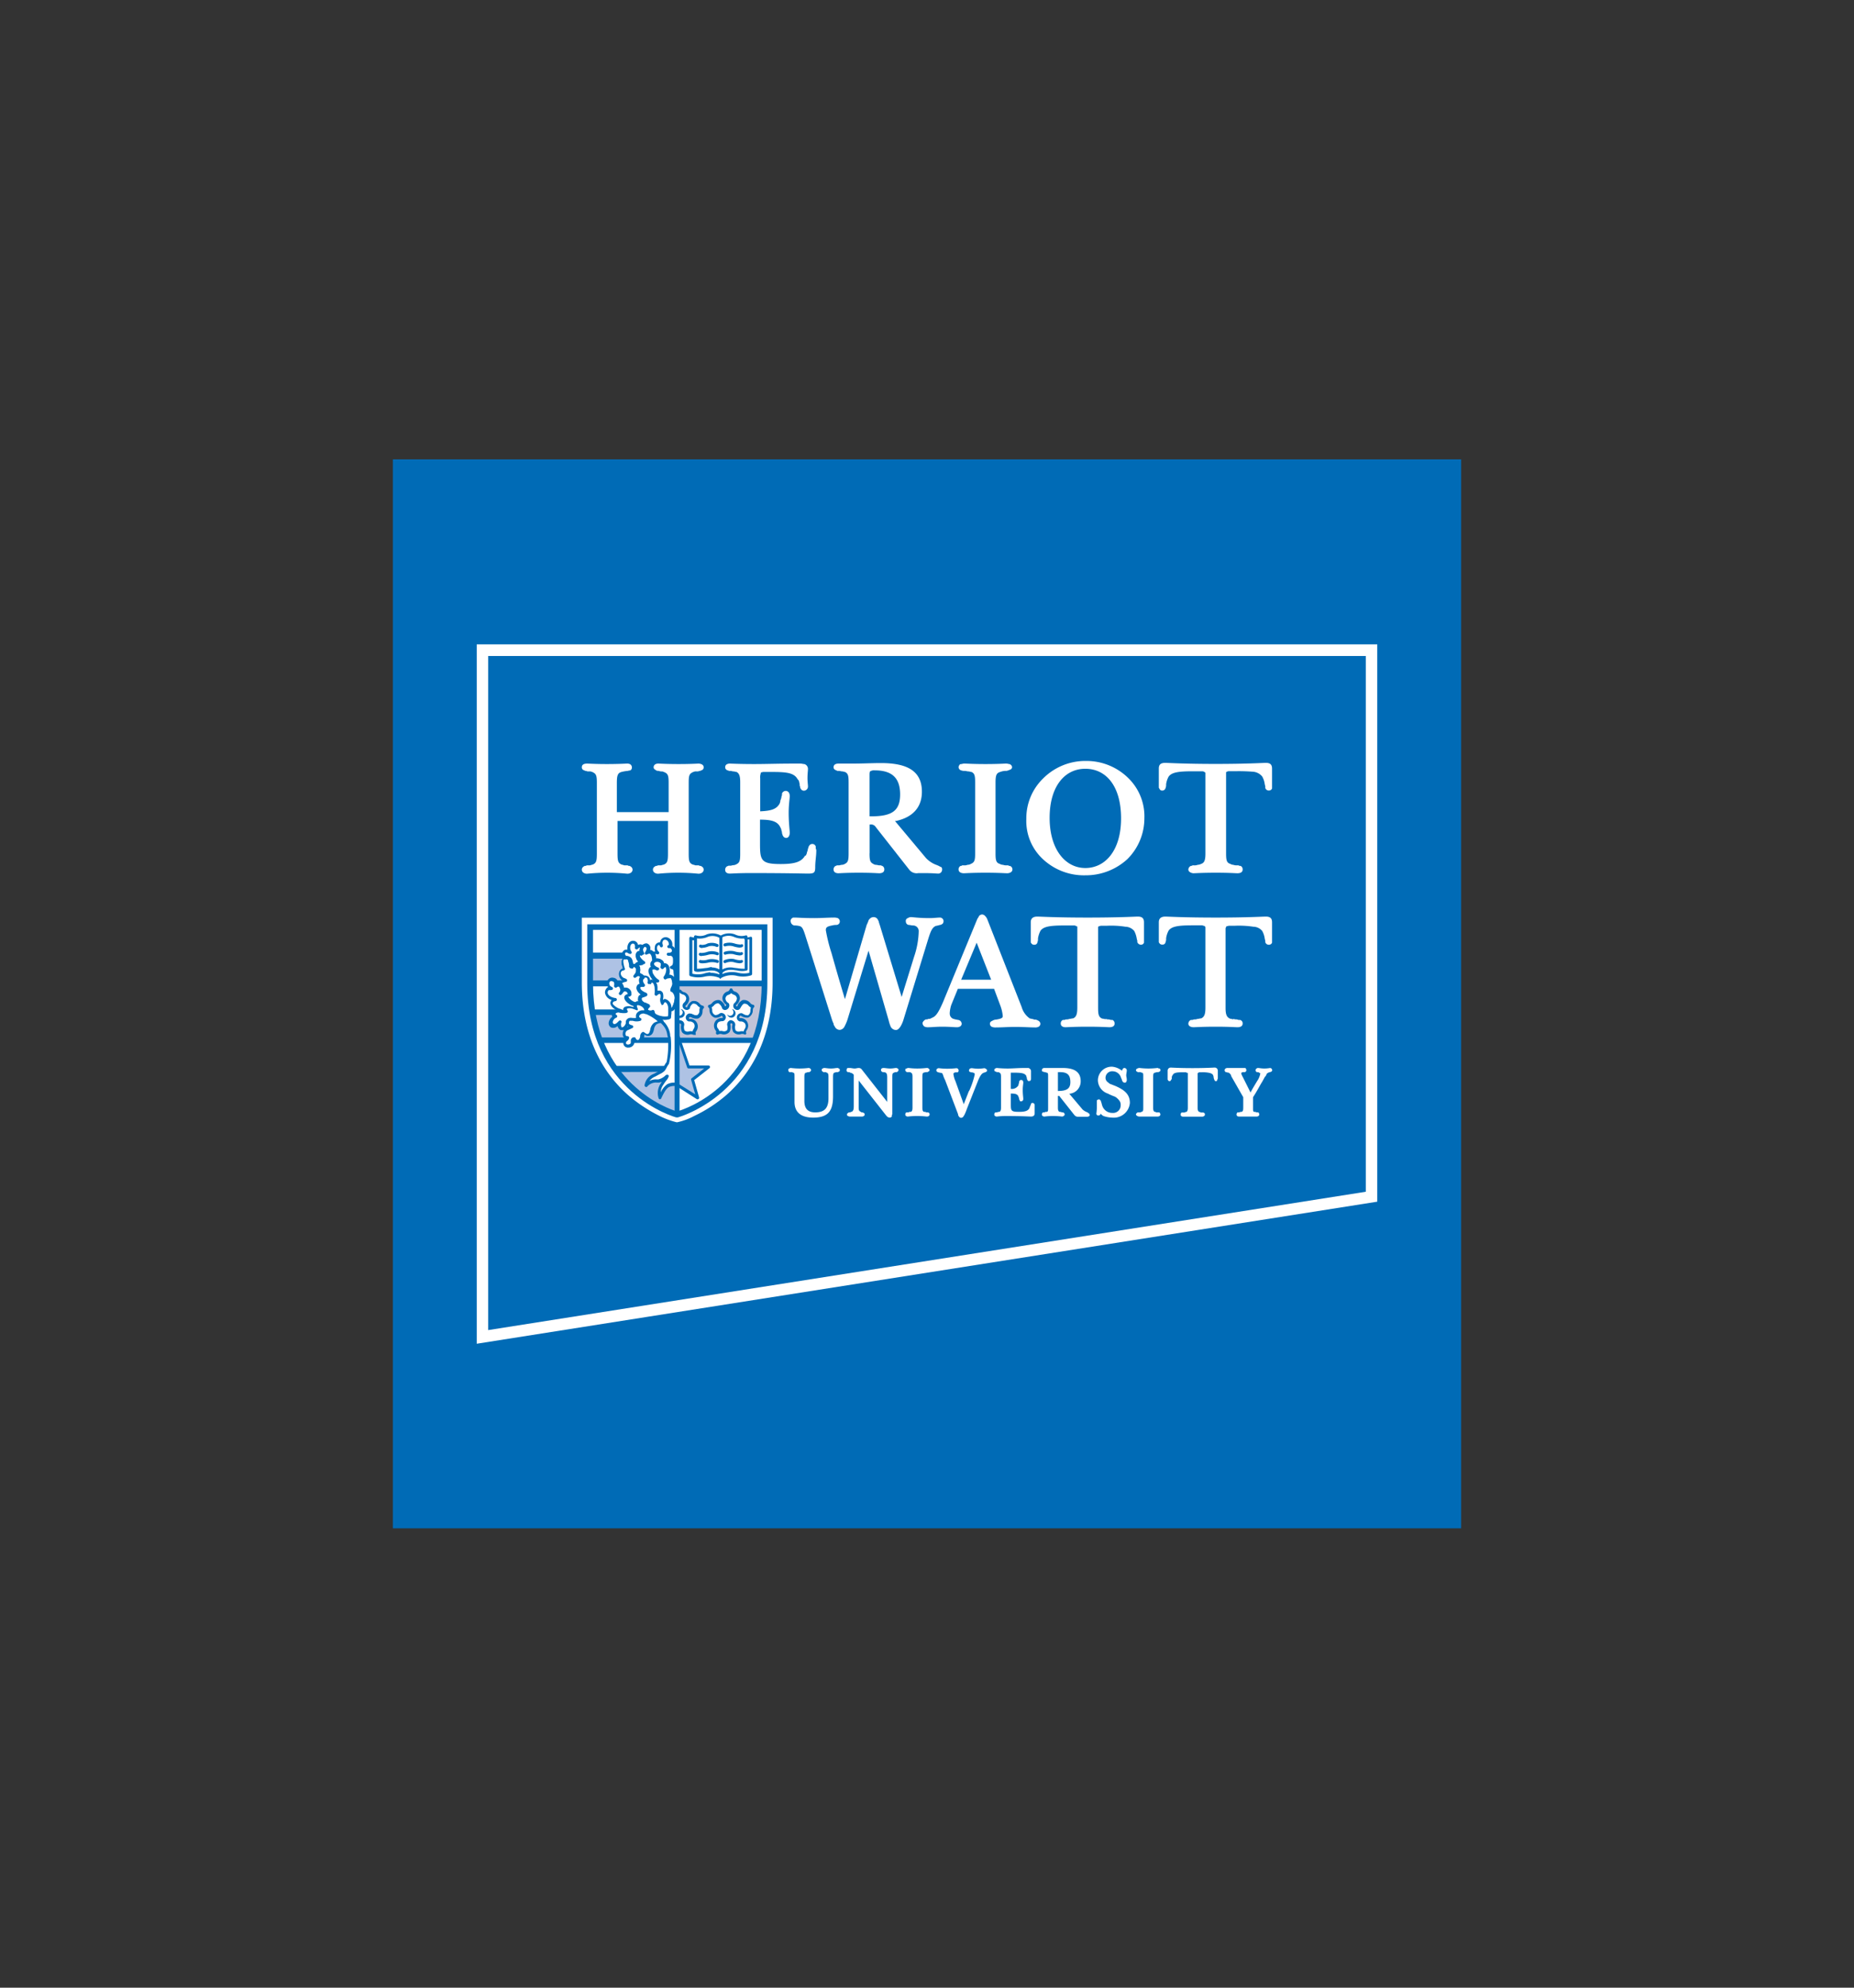 <svg id="Layer_1" data-name="Layer 1" xmlns="http://www.w3.org/2000/svg" viewBox="0 0 280 300"><rect x="0" y="0" width="280" height="300" fill="#333333" stroke="none"/><defs><style>.cls-1,.cls-4{fill:#006bb6;}.cls-1,.cls-2,.cls-3,.cls-6,.cls-7{fill-rule:evenodd;}.cls-2{fill:#496f99;}.cls-3,.cls-5{fill:#fff;}.cls-6{fill:#c0c3d8;}.cls-7{fill:#aec2e4;}</style></defs><title>Heriot-Watt University Logo</title><polygon class="cls-1" points="59.33 69.33 220.67 69.33 220.67 230.67 59.33 230.67 59.33 69.33 59.33 69.33"/><polygon class="cls-2" points="74.9 101.45 204.48 101.45 204.48 180.5 74.9 200.99 74.9 101.45 74.9 101.45"/><path class="cls-3" d="M131.32,125.1h.08c3.13,0,4.3-.87,4.3-3.23s-1.17-3.55-3.67-3.55a3.26,3.26,0,0,0-.71.08.57.57,0,0,0-.15.47v6.23h.15Zm-.15,5.43c0,1,.08,1.34.55,1.58a1.06,1.06,0,0,0,.46.16,1,1,0,0,1,.47.08h.24a.72.72,0,0,0,.23.08.51.51,0,0,1,.32.47c0,.47-.47.63-.79.63a27.51,27.51,0,0,0-3-.16,30,30,0,0,0-3,.16.64.64,0,0,1-.71-.63.52.52,0,0,1,.31-.47c.08,0,.16-.08.24-.08h.23a1,1,0,0,1,.47-.08.56.56,0,0,0,.39-.16c.47-.24.55-.55.55-1.58v-10.4c0-1-.08-1.34-.55-1.57a2.84,2.84,0,0,0-.39-.08,1,1,0,0,0-.47-.08h-.23a.29.29,0,0,0-.24-.08c-.07-.08-.31-.16-.31-.47,0-.48.47-.56.71-.56h1.87c1.64,0,3.13-.07,4.38-.07,3.91,0,6,1.26,6,4.25,0,2.37-1.33,3.78-3.83,4.34h-.16l4.61,5.43a4.8,4.8,0,0,0,1.41,1c.23.08.47.16.62.23s.16.08.24.16a.61.61,0,0,1,.15.4c0,.31-.47.47-.7.47s-.7-.08-1.8-.08h-1.09a1.35,1.35,0,0,1-1.25-.47l-4.93-6.31a1,1,0,0,0-.93-.39h-.08v4.25Z"/><path class="cls-3" d="M168.37,125.41c0-4.81-2.19-7.33-5.31-7.33-3,0-5.24,2.68-5.24,7.25s2.27,7.41,5.24,7.41,5.31-2.6,5.31-7.33Zm-5.16-8.51a8.92,8.92,0,0,1,6.49,2.76,8.07,8.07,0,0,1,2,5.75,8.24,8.24,0,0,1-2.5,6,9.19,9.19,0,0,1-6.17,2.44,9.06,9.06,0,0,1-6.18-2.28,8.21,8.21,0,0,1-2.58-6.15,8.3,8.3,0,0,1,2.5-5.91,9.09,9.09,0,0,1,6.41-2.6Z"/><path class="cls-3" d="M90,118.48a1,1,0,0,1-.47-.08h-.23a.29.29,0,0,1-.24-.08.47.47,0,0,1-.31-.47c0-.4.47-.56.7-.56s1.26.08,3,.08,2.82-.08,3-.08.32.08.47.08a.53.53,0,0,1,.31.48c0,.23-.15.31-.31.39a.58.58,0,0,1-.31.16,5.56,5.56,0,0,0-.94.16c-.47.15-.7.47-.7,1.57v4.34h7.66v-4.34c0-1-.08-1.34-.55-1.5a.66.66,0,0,0-.39-.15c-.16,0-.31-.08-.47-.08a1,1,0,0,1-.47-.08.45.45,0,0,1-.31-.47.68.68,0,0,1,.23-.48c.16,0,.32-.08.47-.08s1.17.08,3,.08c1.72,0,2.73-.08,3-.08s.78.16.78.56a.44.44,0,0,1-.39.47.28.28,0,0,1-.23.08h-.24a1,1,0,0,1-.47.08.66.66,0,0,0-.39.15c-.47.16-.55.48-.55,1.5v10.48c0,1,.08,1.34.55,1.58a3.22,3.22,0,0,1,.39.08,1.36,1.36,0,0,0,.47.08.29.29,0,0,1,.24.08h.23c.23.15.39.31.39.55,0,.47-.47.55-.78.55-.16,0-1.17-.08-3-.08s-2.89.08-3,.08c-.31,0-.7-.08-.7-.55a.76.76,0,0,1,.31-.55H100a.26.26,0,0,1,.23-.08,1,1,0,0,0,.47-.08,3.7,3.7,0,0,0,.39-.08c.47-.24.55-.55.55-1.58v-4.8H94v4.8c0,1,.15,1.34.62,1.58a3.7,3.7,0,0,0,.39.08,1,1,0,0,0,.47.08.29.29,0,0,1,.24.08h.23a.76.76,0,0,1,.31.55c0,.47-.46.55-.78.55-.15,0-1.17-.08-3-.08s-2.81.08-3,.08-.7-.08-.7-.55a.79.79,0,0,1,.31-.55h.24a.27.27,0,0,1,.23-.08,1,1,0,0,0,.47-.08,3.22,3.22,0,0,0,.39-.08c.47-.24.55-.55.55-1.58V120.13c0-1-.08-1.34-.55-1.5a.63.63,0,0,0-.39-.15Z"/><path class="cls-3" d="M121.71,130.93a1.81,1.81,0,0,0,.31-.55c0-.16.08-.32.08-.48l.08-.23a.29.29,0,0,1,.08-.24.47.47,0,0,1,.47-.24.6.6,0,0,1,.55.4v.63c0,.71-.08,1.5-.08,2.28s-.16,1-1.1,1c-.39,0-3.2-.16-8.52-.16a28,28,0,0,0-3,.16c-.31,0-.78-.16-.78-.63a.49.49,0,0,1,.39-.47l.16-.08h.23a1,1,0,0,1,.47-.08,1.05,1.05,0,0,0,.47-.16c.47-.24.55-.55.55-1.58v-10.4c0-1-.08-1.34-.55-1.57-.15,0-.23-.08-.39-.08a1.12,1.12,0,0,0-.47-.08h-.23a.29.29,0,0,0-.24-.08c-.15-.08-.39-.16-.39-.47,0-.48.47-.56.78-.56s1.41.08,3.6.08c1.64,0,3.52-.08,5.7-.08H121c.23,0,.39.08.55.08a.76.76,0,0,1,.54.79c0,.24-.08.63-.08,1.26s.08,1,.08,1.18c0,.32-.08.71-.54.71A.65.65,0,0,1,121,121a.29.29,0,0,0-.08-.24v-.23c0-.16-.08-.32-.08-.48s-.15-.31-.23-.47c-.55-1-1.72-1.1-3.91-1.1h-.23a2.6,2.6,0,0,0-.86.08c-.24,0-.32,0-.39.07a.08.08,0,0,0-.08.08v.08a1.35,1.35,0,0,0-.08.63v5l.08-.08c1.56-.08,2.26-.32,2.73-1a4.27,4.27,0,0,1,.24-.55c0-.24.08-.39.08-.55l.07-.24a.27.27,0,0,1,.08-.23c.08-.16.16-.4.47-.4a.64.64,0,0,1,.63.71c0,.47-.16,1.34-.16,2.52,0,1.58.16,2.53.16,2.92s-.16.79-.55.79a.53.53,0,0,1-.47-.32c0-.08-.08-.08-.08-.16v-.15c-.08-.16-.08-.32-.15-.48a3.62,3.62,0,0,0-.16-.47c-.39-.79-1.17-1.1-2.81-1.1h-.08l-.08,3.47c0,2.6.16,3.07,3.05,3.07,2,0,3-.32,3.59-1.26Z"/><path class="cls-3" d="M150.94,132.27c.24,0,.39.08.55.08h.23c.08,0,.16.08.24.08a.52.52,0,0,1,.31.47c0,.47-.39.63-.78.63a31.69,31.69,0,0,0-3.21-.16c-1.87,0-3,.16-3.2.16s-.78-.16-.78-.63c0-.24.23-.4.39-.47s.16-.08.23-.08h.24c.15,0,.31-.08.55-.08a1.06,1.06,0,0,0,.46-.16c.55-.24.63-.55.63-1.58v-10.4c0-1-.08-1.34-.55-1.57-.15,0-.23-.08-.47-.08a1.27,1.27,0,0,0-.54-.08c-.16,0-.32-.08-.47-.08s-.47-.16-.47-.47a.49.49,0,0,1,.23-.4c.08,0,.16-.08.24-.08a1.27,1.27,0,0,1,.54-.08c.24,0,1.25.08,3,.08,1.88,0,2.9-.08,3.05-.08a1,1,0,0,1,.47.08c.08,0,.24,0,.31.08s.16.16.16.4a.36.36,0,0,1-.31.39.85.85,0,0,1-.39.08,4.58,4.58,0,0,0-1,.24c-.55.07-.7.47-.7,1.57v10.4c0,1,.08,1.34.62,1.58a1.14,1.14,0,0,0,.47.16Z"/><path class="cls-3" d="M184.94,132.27c.23,0,.39.08.55.08h.23c.08,0,.16.08.23.08s.4.23.4.47c0,.47-.47.63-.79.63s-1.25-.16-3.28-.16a31.35,31.35,0,0,0-3.2.16c-.32,0-.78-.16-.78-.63a.48.48,0,0,1,.39-.47c.07,0,.15-.08.23-.08h.24c.15,0,.31-.08.46-.08a1.12,1.12,0,0,0,.55-.16c.47-.24.63-.55.63-1.58v-11.9l-.08-.07c-.08,0-.16-.08-.31-.08h-1.49c-2.11,0-3,.08-3.52.78a2.78,2.78,0,0,0-.39,1.11c0,.23-.08.39-.08.55s-.15.39-.46.39a.48.48,0,0,1-.47-.23.29.29,0,0,1-.08-.24V118c0-.63.39-.86,1-.86.4,0,2.82.15,7.35.15s7-.15,7.43-.15c.62,0,.93.23.93.86v3a.42.42,0,0,1-.47.31.43.43,0,0,1-.46-.39c0-.08-.08-.16-.08-.24v-.31a2.78,2.78,0,0,0-.39-1.11c-.24-.39-.63-.55-1.33-.7a26.32,26.32,0,0,0-2.74-.08h-.94c-.15,0-.23,0-.31.08h0l-.08.07v11.9c0,1,.08,1.34.63,1.58a1.1,1.1,0,0,0,.47.16Z"/><path class="cls-3" d="M131.17,140.39a.62.62,0,0,1,.62-.4.7.7,0,0,1,.63.4.55.55,0,0,1,.16.31l.15.47,3.21,10.64,1.79-6a12.82,12.82,0,0,0,.79-3.78c0-.39-.24-.71-.86-.87a1.33,1.33,0,0,1-.63-.08.53.53,0,0,1-.23-1,1.27,1.27,0,0,1,.54-.08c.24,0,1.18.08,2.74.08.62,0,1.09-.08,1.4-.08a.6.6,0,0,1,.63.55.61.61,0,0,1-.16.4.53.53,0,0,1-.31.15,5.8,5.8,0,0,1-.62.24c-.55.16-.79.71-1.18,2L136.25,155a5.1,5.1,0,0,1-.47,1.11c-.16.23-.39.55-.7.55a.92.92,0,0,1-.71-.47,2.86,2.86,0,0,1-.31-1L131,145,128,155a7.33,7.33,0,0,1-.39,1.11.92.92,0,0,1-.78.47.83.83,0,0,1-.7-.55.61.61,0,0,1-.16-.4,3.38,3.38,0,0,1-.23-.55l-3.91-12.53c-.31-.94-.55-1.18-1-1.34-.23,0-.46-.08-.62-.08s-.63-.15-.63-.63a.66.66,0,0,1,.32-.47h.47c.31,0,1.17.08,2.73.08,1.09,0,2-.16,2.89-.16a1.14,1.14,0,0,1,.55.08.53.53,0,0,1,.39.55.44.44,0,0,1-.47.47,1.7,1.7,0,0,1-.7.08c-.78.16-.94.4-.94.71a21.69,21.69,0,0,0,.86,3.39c.47,1.58,1.09,3.78,1.95,6.54l.08.24,3.21-10.88a1.66,1.66,0,0,1,.31-.78Z"/><path class="cls-3" d="M184.94,155h.55l.23.08a.26.26,0,0,1,.23.08.54.54,0,0,1,.32.47c0,.48-.47.56-.78.56-.16,0-1.18-.08-3.21-.08s-3.05.08-3.2.08c-.32,0-.78-.08-.78-.56a.5.5,0,0,1,.39-.47.26.26,0,0,1,.23-.08l.24-.08h.46c.24-.08.39-.08.55-.15.47-.24.63-.56.63-1.58V141.65c0-.16,0-.24-.08-.32h0c-.08-.08-.16-.08-.31-.08s-.4-.08-.63-.08h-.94c-2,0-3.05.16-3.44.79a3.72,3.72,0,0,0-.39,1.18c0,.24-.08.4-.08.56s-.15.39-.46.39a.43.43,0,0,1-.47-.32.26.26,0,0,1-.08-.23v-2.76c0-.71.39-.87,1-.87.4,0,2.82.16,7.35.16s7-.16,7.43-.16c.62,0,.93.16.93.87v3a.42.42,0,0,1-.47.32.5.5,0,0,1-.46-.39.29.29,0,0,1-.08-.24l-.08-.32a2.29,2.29,0,0,0-.31-1.18,1.82,1.82,0,0,0-1.33-.63,13.24,13.24,0,0,0-2.74-.16h-.39c-.23,0-.39.08-.55.08h-.31v.08c-.08,0-.08,0-.08.08v11.9c0,1,.08,1.34.63,1.58.16.07.31.07.47.15Z"/><path class="cls-3" d="M166.1,155h.47l.31.08a.29.29,0,0,1,.24.08.53.53,0,0,1,.31.47c0,.48-.47.56-.78.56-.16,0-1.25-.08-3.2-.08s-3,.08-3.29.08-.7-.08-.7-.56a.55.55,0,0,1,.31-.47.29.29,0,0,1,.24-.08l.23-.08h.55c.16-.08.31-.08.47-.15.54-.24.7-.56.7-1.58V141.65c0-.16-.08-.24-.08-.32h0a.67.67,0,0,0-.39-.08c-.15,0-.31-.08-.54-.08H160c-2,0-3,.16-3.52.79a2.29,2.29,0,0,0-.31,1.18,5.1,5.1,0,0,1-.16.56.51.51,0,0,1-.47.39.49.49,0,0,1-.47-.32v-3c0-.71.32-.87.94-.87.39,0,2.89.16,7.43.16s7-.16,7.42-.16c.63,0,.94.16.94.87v2.76a.26.26,0,0,1-.08.23.35.35,0,0,1-.39.32c-.39,0-.47-.32-.55-.39v-.24l-.08-.32a3.28,3.28,0,0,0-.39-1.18,1.74,1.74,0,0,0-1.25-.63,13.54,13.54,0,0,0-2.73-.16H166c-.24,0-.39.08-.55.08h-.31l-.08.08v.08c0,.08-.08.16-.08.24v11.66c0,1,.16,1.34.63,1.58.15.07.39.07.54.15Z"/><path class="cls-3" d="M147,143.7l-2.26,5.51h4.37L147,143.7Zm-4,10.4a.78.78,0,0,0,.54.86.48.48,0,0,0,.32.08l.31.08c.23.08.55.16.55.63a.44.44,0,0,1-.24.4,1,1,0,0,1-.47.08c-.31,0-1-.08-2.18-.08-.86,0-1.49.08-1.88.08a1.53,1.53,0,0,1-.63-.08.52.52,0,0,1,0-1c.08-.08.08-.08.16-.08l.24-.08a2.84,2.84,0,0,1,.39-.08c.15-.07.31-.07.47-.15a5.12,5.12,0,0,0,1.4-2.21l5.16-12.37a2.25,2.25,0,0,1,.23-.4.49.49,0,0,1,.47-.23.48.48,0,0,1,.47.23,2.66,2.66,0,0,1,.24.48l5.08,12.92a2.93,2.93,0,0,0,1.25,1.66.64.64,0,0,0,.39.07.81.81,0,0,0,.39.08c.16.08.31.08.39.16a.52.52,0,0,1,0,1c-.16,0-.31.08-.47.08-.7,0-1.72-.08-3-.08-.86,0-1.8.08-2.73.08a1.51,1.51,0,0,1-.63-.08.53.53,0,0,1-.31-.48c0-.31.23-.39.39-.47a4.3,4.3,0,0,1,.55-.16c.93-.08,1-.31,1-.47a6,6,0,0,0-.31-1.42l-1-2.6h-5.39l-.94,2.37a4.57,4.57,0,0,0-.23,1.18Z"/><path class="cls-3" d="M188,168.68c-.16-.08-.16-.16-.16-.63v-1.5c.55-1,1-1.73,1.33-2.29l.47-.7a.86.86,0,0,1,.23-.4c.16-.24.31-.24.39-.31a.29.29,0,0,0,.24-.08.25.25,0,0,0,.23-.24c0-.24-.23-.31-.39-.31a3.9,3.9,0,0,1-.78.07c-.47,0-.78-.07-.94-.07a.3.3,0,0,0-.23.07c-.08.08-.16.16-.16.24,0,.24.16.32.24.32a.66.66,0,0,1,.31.07c.08,0,.15,0,.15.16a3.1,3.1,0,0,1-.46,1c-.24.47-.63,1-1,1.73l-1.17-2.28a1.15,1.15,0,0,1-.16-.56s0-.08.24-.15h.23c.08,0,.23-.08.23-.32,0-.08,0-.24-.15-.24a.32.32,0,0,0-.24-.07c-.31,0-.78.07-1.4.07a7.31,7.31,0,0,1-.94-.07.62.62,0,0,0-.31.07c-.08,0-.16.16-.16.24a.29.29,0,0,0,.31.32.89.89,0,0,0,.24.07c.15,0,.15.08.23.16s.08.08.16.16l.08.24,1.72,3.07v1.5c0,.47,0,.55-.16.63s-.16.08-.24.08h-.15c-.16,0-.16.08-.24.08s-.15.07-.15.23c0,.32.23.32.39.32h2.58c.15,0,.39,0,.39-.32,0-.08-.08-.23-.16-.23l-.23-.08h-.24a.28.28,0,0,0-.15-.08Z"/><path class="cls-3" d="M179.86,168.68c-.16-.08-.24-.16-.24-.63V163c.24-.15.32-.15.39-.15h.16a5.72,5.72,0,0,1,1.17.07,1.18,1.18,0,0,1,.55.24c.08.16.08.32.16.47v.24c0,.08.07.24.31.24.08,0,.16,0,.23-.16v-1.34c0-.32-.15-.39-.47-.39h-6.4c-.32,0-.47.07-.47.39V164c.08.16.15.16.23.16.24,0,.31-.16.31-.24v-.24c.08-.15.08-.31.16-.47s.55-.31,1.49-.31h.39a.31.31,0,0,1,.23.07c.16,0,.16,0,.16.08v5.05c0,.47-.08.55-.24.63s-.15.08-.23.08h-.24c-.15,0-.15.08-.23.08s-.16.07-.16.23.24.32.39.32h2.82c.15,0,.39,0,.39-.32,0-.16-.08-.23-.16-.23l-.23-.08h-.24c-.08,0-.15-.08-.23-.08Z"/><path class="cls-3" d="M173.29,168.68c-.15-.08-.23-.16-.23-.63v-4.49c0-.48.08-.64.31-.64a.94.94,0,0,1,.39-.07.29.29,0,0,0,.24-.08c.08,0,.15-.08.15-.24s-.07-.16-.07-.24h-.16a.32.32,0,0,0-.24-.07,13,13,0,0,1-1.32.07,10.58,10.58,0,0,1-1.25-.07c-.08,0-.24.07-.32.07a.08.08,0,0,0-.08.08.17.17,0,0,0-.15.16c0,.24.23.24.23.32h.47a.27.27,0,0,0,.16.07c.15.08.23.16.23.64v4.49c0,.47-.08.55-.23.63a.29.29,0,0,1-.24.08H171a.35.35,0,0,0-.24.08.24.24,0,0,0-.23.23c0,.32.31.32.39.32h2.81a.35.35,0,0,0,.39-.32c0-.16-.07-.23-.15-.23l-.24-.08h-.23a.29.29,0,0,1-.24-.08Z"/><path class="cls-3" d="M165.32,169.07a1.65,1.65,0,0,1,.39.24,3.08,3.08,0,0,0,1.33.23,2.3,2.3,0,0,0,2.58-2.2c0-1.26-.78-1.89-2.19-2.45-.23-.07-.39-.23-.62-.31a1.47,1.47,0,0,1-.39-.24.8.8,0,0,1-.39-.71c0-.47.39-.86,1.09-.86a1.23,1.23,0,0,1,1.25.86c.08.16.08.32.16.4a.32.32,0,0,0,.31.31c.16,0,.23-.08.31-.23v-1.5c0-.24-.08-.47-.31-.47s-.24.08-.24.15l-.07.24c-.16-.08-.24-.16-.39-.24a3.59,3.59,0,0,0-1.1-.23,2,2,0,0,0-2.11,2.05,2.4,2.4,0,0,0,1.41,2c.39.15.78.23,1.09.39a5.16,5.16,0,0,1,.63.47,1.35,1.35,0,0,1,.23.71,1.13,1.13,0,0,1-1.25,1.18,1.63,1.63,0,0,1-1.56-1.18.83.83,0,0,1-.08-.39c0-.08-.08-.16-.08-.24a.39.39,0,0,0-.31-.16c-.08,0-.16,0-.24.16s-.07.08-.07.16c0,.31.07.63.07,1a5.06,5.06,0,0,1-.07.78.29.29,0,0,0,.31.32.31.31,0,0,0,.23-.08l.08-.16Z"/><path class="cls-3" d="M159.07,165.6c1.33,0,1.8-.31,1.8-1.34s-.47-1.41-1.57-1.41h-.23c0,.07-.08.07-.08.15l.08,2.6Zm-.08.71v1.74c0,.47.08.55.24.63s.07.08.15.08h.24l.23.08c.08,0,.16.15.16.23,0,.32-.24.32-.39.32H157c-.16,0-.39,0-.39-.32,0-.08.07-.23.15-.23a.35.35,0,0,1,.24-.08h.15a.28.28,0,0,0,.16-.08c.16-.08.23-.16.23-.63v-4.49c0-.48-.07-.56-.23-.64a.27.27,0,0,1-.16-.07h-.39a.41.41,0,0,1-.15-.32c0-.24.23-.31.39-.31a3.9,3.9,0,0,0,.78.07c.7,0,1.33-.07,1.87-.07,1.72,0,2.66.55,2.66,1.89a1.89,1.89,0,0,1-1.64,2l1.95,2.28a2.62,2.62,0,0,0,.55.4c.16,0,.24.08.31.08l.08.07a.29.29,0,0,1,.08.24.33.33,0,0,1-.31.32,4.45,4.45,0,0,0-.78-.08h-.47a.65.65,0,0,1-.63-.24l-2.19-2.68c-.07-.16-.15-.16-.31-.16Z"/><path class="cls-3" d="M152,166c.7,0,1,.16,1.17.47,0,.08,0,.08.08.16v.16c.07.15.07.15.07.23s.08.16.24.16.31-.24.31-.39-.08-.63-.08-1.34c0-.48.08-.87.08-1s-.08-.39-.31-.39a.38.38,0,0,0-.31.16v.23a.29.29,0,0,0-.08.24c0,.08-.08.16-.08.23-.16.32-.47.4-1.09.48v-2.45h.54c1,0,1.49.08,1.72.4a.29.29,0,0,1,.08.24c0,.07.08.07.08.15V164a.39.39,0,0,0,.31.16.33.33,0,0,0,.31-.32c0-.16-.07-.31-.07-.55a3,3,0,0,1,.07-.55.4.4,0,0,0-.31-.4.29.29,0,0,1-.23-.07h-.47c-.94,0-1.8.07-2.5.07-.94,0-1.49-.07-1.57-.07s-.39.07-.39.31.16.24.24.32h.39a.25.25,0,0,0,.15.07c.16.08.24.16.24.64v4.49c0,.47-.08.55-.24.63s-.07.08-.15.08H150a.28.28,0,0,0-.15.08c-.16,0-.24.07-.24.23,0,.32.24.32.39.32h5c.39,0,.54-.08.54-.48s.08-.7.08-1l-.08-.16v-.08a.25.25,0,0,0-.23-.23.4.4,0,0,0-.31.15l-.08.16V168c-.08.08-.08.16-.16.24-.23.39-.62.47-1.48.47-1.25,0-1.25-.16-1.25-1.26V166Z"/><path class="cls-3" d="M145.94,165.6l-.78,2-1.25-3.46a3.12,3.12,0,0,1-.32-1c0-.08,0-.16.24-.23h.31c.08,0,.24-.08.24-.32a.33.33,0,0,0-.32-.31,13.65,13.65,0,0,1-1.4.07,9,9,0,0,1-1.18-.07.31.31,0,0,0-.23.07c-.16.08-.16.16-.16.24s0,.24.08.24a.29.29,0,0,0,.24.08,3.2,3.2,0,0,0,.39.07c.08,0,.15.08.23.32a2.4,2.4,0,0,1,.31.79l1.88,5a2.25,2.25,0,0,0,.23.4c0,.08.16.15.32.15s.15-.07.23-.15.16-.16.16-.24a4.8,4.8,0,0,0,.47-.87l1.64-4.25c.31-.71.47-1,.7-1.11l.24-.07a.28.28,0,0,0,.23-.08c.08,0,.08-.08.08-.24s-.24-.31-.39-.31a7,7,0,0,1-.86.07c-.55,0-.86-.07-1-.07a.32.32,0,0,0-.31.31c0,.16,0,.24.08.24a.24.24,0,0,0,.15.08.75.75,0,0,1,.39.07c.08,0,.16.08.16.24a12.89,12.89,0,0,1-.78,2.44Z"/><path class="cls-3" d="M139.22,168.68c-.16-.08-.24-.16-.24-.63v-4.49c0-.48.08-.64.24-.64a1.08,1.08,0,0,1,.47-.07c.08,0,.15,0,.15-.08a.26.26,0,0,0,.24-.24c0-.08-.08-.16-.16-.24h-.08a.29.29,0,0,0-.23-.07c-.08,0-.55.07-1.33.07s-1.17-.07-1.33-.07a.3.3,0,0,0-.23.07.25.25,0,0,0-.16.08.28.28,0,0,0-.08.16c0,.24.16.24.24.32h.47c.07.07.07.07.15.07s.24.16.24.64v4.49c0,.47-.08.55-.24.63s-.15.08-.23.08h-.24c-.15,0-.15.08-.23.08s-.16.07-.16.23c0,.32.24.32.39.32h2.82c.15,0,.39-.08.39-.32a.25.25,0,0,0-.24-.23l-.23-.08h-.16c-.08,0-.15-.08-.23-.08Z"/><path class="cls-3" d="M129.92,168.68c-.31-.08-.31-.24-.31-.79v-3.78l4.06,5.12.23.24a.32.32,0,0,0,.24.07c.15,0,.31-.07.31-.15a.25.25,0,0,0,.08-.16v-5.6c0-.47.08-.63.23-.71s.08,0,.16-.07h.16c.15,0,.15,0,.23-.08s.16-.08.16-.24-.08-.16-.16-.24a.31.31,0,0,0-.23-.07c-.16,0-.39.07-.79.07s-.78-.07-1-.07-.39.07-.39.31a.33.33,0,0,0,.31.32c.47,0,.63.15.63.78v3.55l-3.76-4.65a.46.46,0,0,0-.46-.31c-.24,0-.4.07-.55.07-.39,0-.63-.07-.78-.07a.32.32,0,0,0-.24.07.25.25,0,0,0-.23.24c0,.08.08.16.15.24s.08.08.16.08a.62.62,0,0,1,.31.07c.16,0,.32.16.47.32v4.65c0,.55-.08.71-.23.79a.28.28,0,0,0-.16.08h-.23a.28.28,0,0,0-.16.08c-.08,0-.16.07-.16.23a.42.42,0,0,0,.16.32h2.27a.41.41,0,0,0,.15-.32.36.36,0,0,0-.15-.23l-.16-.08h-.16c-.07,0-.15,0-.15-.08Z"/><path class="cls-3" d="M119.91,162.92c.16.08.24.16.24.64v3.62c0,1.58.94,2.36,2.73,2.36,2.19,0,3-.94,3-3.15v-2.83c0-.48.08-.64.24-.64a.91.91,0,0,1,.39-.07c.08,0,.16,0,.16-.08s.15-.08.15-.24-.08-.24-.15-.24a.32.32,0,0,0-.24-.07c-.16,0-.39.07-.86.07s-.78-.07-.94-.07-.15.07-.23.07-.16.16-.16.24a.42.42,0,0,0,.16.32h.39a.31.31,0,0,0,.23.07c.16.08.16.16.16.64v3.15c0,1.42-.55,2-2,2-1.1,0-1.57-.48-1.57-1.66v-3.54c0-.48.08-.64.24-.64a.91.91,0,0,1,.39-.07.25.25,0,0,0,.16-.08c.07,0,.15-.08.15-.24s-.08-.16-.15-.24a.32.32,0,0,0-.24-.07c-.08,0-.55.07-1.33.07s-1.17-.07-1.25-.07-.15.07-.23.07-.16.16-.16.24a.42.42,0,0,0,.16.32h.39a.25.25,0,0,0,.15.07Z"/><path class="cls-4" d="M106.45,146.8a.7.7,0,0,1-.32-.06.23.23,0,0,1-.1-.31.24.24,0,0,1,.31-.11,3.68,3.68,0,0,0,.89-.08l.15,0a3,3,0,0,1,1.43.09.23.23,0,0,1,.15.3.23.23,0,0,1-.3.14,2.47,2.47,0,0,0-1.19-.07l-.18,0A7.35,7.35,0,0,1,106.45,146.8Zm5.67,0a4.73,4.73,0,0,1-1.09-.2,2.1,2.1,0,0,0-1.18.15.24.24,0,0,1-.19-.43,2.47,2.47,0,0,1,1.48-.17,4.37,4.37,0,0,0,1,.18.23.23,0,0,1,.28,0,.24.24,0,0,1,0,.33A.37.37,0,0,1,112.12,146.8Zm-5.7-1.11a.6.6,0,0,1-.29-.05.24.24,0,0,1-.1-.32.23.23,0,0,1,.31-.1,2.64,2.64,0,0,0,1-.17,2.25,2.25,0,0,1,1.48.08.24.24,0,0,1-.18.44,1.78,1.78,0,0,0-1.15-.08A4.1,4.1,0,0,1,106.42,145.69Zm5.7-.07a5.39,5.39,0,0,1-1.09-.2,2.27,2.27,0,0,0-1.12.07.23.23,0,0,1-.3-.14.24.24,0,0,1,.15-.3,2.68,2.68,0,0,1,1.39-.08,4.18,4.18,0,0,0,1,.18.24.24,0,0,1,.28,0,.25.25,0,0,1,0,.34A.37.37,0,0,1,112.12,145.62Zm-5.7-1.11a.76.76,0,0,1-.29,0,.24.24,0,0,1-.1-.32.23.23,0,0,1,.31-.1,2.81,2.81,0,0,0,1-.18,2.21,2.21,0,0,1,1.39,0,.23.23,0,0,1,.14.29.22.22,0,0,1-.29.15,1.89,1.89,0,0,0-1.09,0A3.85,3.85,0,0,1,106.42,144.51Zm5.59,0a3.28,3.28,0,0,1-1-.26,1.55,1.55,0,0,0-1.06.07.23.23,0,1,1-.19-.42,2,2,0,0,1,1.44-.08,2.05,2.05,0,0,0,.9.21.24.24,0,0,1,.28,0,.24.24,0,0,1,.11.31A.48.48,0,0,1,112,144.49Z"/><path class="cls-4" d="M102.8,152.46a.18.18,0,0,1-.18-.17c0-.34-.24-1.35-.63-1.41a.18.18,0,0,1-.15-.2.18.18,0,0,1,.2-.14c.7.1.94,1.4.94,1.75A.18.18,0,0,1,102.8,152.46Z"/><polygon class="cls-3" points="73.73 99.01 206.27 99.01 206.27 179.87 73.73 200.75 73.73 99.01 73.73 99.01"/><path class="cls-5" d="M72,202.81V97.25H208v84.12Zm3.51-102V198.7l129-20.33v-77.6Z"/><polygon class="cls-1" points="73.73 99.01 206.27 99.01 206.27 179.87 73.73 200.75 73.73 99.01 73.73 99.01"/><path class="cls-3" d="M102.25,169.39a9.74,9.74,0,0,0,2.58-.95,21.42,21.42,0,0,0,4.85-3.15c3.59-3.15,7-8.43,7-17v-9.78H87.87v9.78c0,8.59,3.44,13.87,7,17a22.82,22.82,0,0,0,4.76,3.15,12.26,12.26,0,0,0,2.58.95Z"/><path class="cls-3" d="M131.48,123.21h.08c3.2,0,4.38-.87,4.38-3.31s-1.18-3.63-3.83-3.63a1.14,1.14,0,0,0-.71.16s-.08.08-.08.47v6.31h.16Zm-.16,5.59c0,1,.08,1.34.55,1.58a.83.83,0,0,0,.39.15c.24,0,.39.08.55.08H133c.08,0,.16.08.24.08a.56.56,0,0,1,.31.55c0,.48-.47.56-.78.56-.16,0-1.17-.08-3.05-.08s-2.89.08-3.12.08-.71-.08-.71-.56a.58.58,0,0,1,.31-.55c.08,0,.16-.08.24-.08h.23c.16,0,.32-.08.47-.08a1,1,0,0,0,.47-.15c.47-.24.55-.56.55-1.58V118.08c0-1-.08-1.34-.55-1.57-.15,0-.23-.08-.39-.08s-.39-.08-.55-.08h-.23a.25.25,0,0,0-.16-.08c-.15-.08-.39-.16-.39-.47,0-.48.47-.55.71-.55h2c1.64,0,3.13-.08,4.45-.08,4.07,0,6.18,1.26,6.18,4.33,0,2.37-1.41,3.86-3.91,4.41h-.16l4.69,5.6a4.14,4.14,0,0,0,1.49,1,4.27,4.27,0,0,1,.55.24c.07.08.23.08.31.16a.57.57,0,0,1,.08.39.59.59,0,0,1-.63.55c-.16,0-.78-.07-1.87-.07h-1.1a1.41,1.41,0,0,1-1.33-.48l-5.08-6.46a.83.83,0,0,0-.86-.39h-.08v4.33Z"/><path class="cls-3" d="M169.31,123.52c0-4.89-2.27-7.49-5.4-7.49s-5.39,2.68-5.39,7.41,2.35,7.57,5.39,7.57,5.4-2.68,5.4-7.49ZM164,114.85a9,9,0,0,1,6.65,2.84,8.07,8.07,0,0,1,2.18,5.83,8.69,8.69,0,0,1-2.57,6.15,9.28,9.28,0,0,1-6.34,2.44,9.07,9.07,0,0,1-6.33-2.36A7.84,7.84,0,0,1,155,123.6a8.37,8.37,0,0,1,2.5-6.07,9,9,0,0,1,6.48-2.68Z"/><path class="cls-3" d="M89.2,116.43h-.47l-.23-.08a.29.29,0,0,1-.24-.08.45.45,0,0,1-.39-.47c0-.48.47-.55.78-.55s1.25.07,3,.07,2.89-.07,3-.07a1.1,1.1,0,0,1,.47.07.55.55,0,0,1,.31.48.49.49,0,0,1-.23.47,2.84,2.84,0,0,0-.39.08,5.56,5.56,0,0,0-.94.16c-.55.15-.71.47-.71,1.65v4.41h7.82v-4.41c0-1-.08-1.34-.55-1.57-.15-.08-.23-.08-.39-.16a1.16,1.16,0,0,1-.55-.08c-.07,0-.31,0-.39-.08s-.39-.16-.39-.47a.54.54,0,0,1,.32-.48,1.06,1.06,0,0,1,.46-.07c.16,0,1.18.07,3,.07s2.82-.07,3-.07.78.07.78.55a.44.44,0,0,1-.39.47c-.08.08-.08.08-.23.08l-.24.08h-.47c-.15.08-.31.08-.39.16-.47.23-.54.55-.54,1.57V128.8c0,1.1.07,1.42.54,1.66.16.07.32.07.47.15h.47c.08,0,.16.08.23.08a.29.29,0,0,1,.24.08.53.53,0,0,1,.31.47c0,.48-.47.63-.78.63a31.08,31.08,0,0,0-6.1,0c-.31,0-.78-.15-.78-.63a.54.54,0,0,1,.32-.47.26.26,0,0,1,.23-.08c.08,0,.16-.08.23-.08h.47c.16-.08.32-.08.47-.15.47-.24.55-.56.55-1.66v-4.89H93.26v4.89c0,1.1.08,1.42.55,1.66.16.07.31.07.47.15h.47c.08,0,.16.08.23.08a.29.29,0,0,1,.24.08.55.55,0,0,1,.31.47c0,.48-.47.63-.78.63a31.08,31.08,0,0,0-6.1,0c-.31,0-.78-.15-.78-.63a.55.55,0,0,1,.31-.47.29.29,0,0,1,.24-.08c.08,0,.16-.08.23-.08h.47c.16-.08.31-.08.47-.15.47-.24.55-.56.55-1.66V118.16c0-1-.08-1.34-.55-1.57-.08-.08-.23-.08-.39-.16Z"/><path class="cls-3" d="M121.63,129.19a1,1,0,0,0,.24-.55,1.83,1.83,0,0,0,.15-.55l.08-.16a.27.27,0,0,1,.08-.23.54.54,0,0,1,.47-.32.53.53,0,0,1,.55.4v.31a.48.48,0,0,1,.08.32c0,.78-.16,1.57-.16,2.44s-.16,1-1.1,1c-.39,0-3.28-.08-8.67-.08-1.88,0-2.89.08-3.13.08s-.7-.08-.7-.56a.58.58,0,0,1,.31-.55c.08,0,.16-.08.24-.08h.23c.16,0,.31-.08.47-.08a1.08,1.08,0,0,0,.47-.15c.47-.24.55-.56.55-1.58V118.08c0-1-.16-1.34-.55-1.57-.16,0-.31-.08-.47-.08s-.31-.08-.47-.08h-.23a.29.29,0,0,0-.24-.08c-.08-.08-.31-.16-.31-.47,0-.48.47-.55.7-.55s1.49.07,3.68.07c1.72,0,3.59-.07,5.86-.07h1.17c.16,0,.39.07.55.07a.76.76,0,0,1,.54.79c0,.24-.07.63-.07,1.34,0,.55.07,1,.07,1.18a.63.63,0,0,1-.62.71.53.53,0,0,1-.47-.31.29.29,0,0,1-.08-.24l-.08-.23a1.15,1.15,0,0,0-.07-.48.67.67,0,0,0-.24-.47c-.55-1-1.72-1.1-4-1.1h-1.1a1,1,0,0,0-.39.08.07.07,0,0,0-.08.07v.08a1.75,1.75,0,0,0-.08.71v5h.08c1.57-.08,2.35-.32,2.82-1.11a1.23,1.23,0,0,0,.15-.55,1.44,1.44,0,0,0,.16-.55l.08-.24v-.23a.61.61,0,0,1,.54-.4c.47,0,.63.4.63.79s-.16,1.26-.16,2.52c0,1.58.16,2.6.16,3s-.16.79-.55.79a.54.54,0,0,1-.47-.32.27.27,0,0,1-.07-.16l-.08-.23a.87.87,0,0,0-.08-.4,1.1,1.1,0,0,0-.16-.47c-.39-.87-1.25-1.18-3-1.18h-.08v3.62c0,2.52.16,3.08,3.13,3.08,2.11,0,3.13-.32,3.67-1.27Z"/><path class="cls-3" d="M151.49,130.53a1.49,1.49,0,0,0,.55.08h.23a.28.28,0,0,0,.23.08.53.53,0,0,1,.4.55c0,.4-.47.56-.79.56s-1.32-.08-3.28-.08-3.05.08-3.28.08-.78-.08-.78-.56a.56.56,0,0,1,.31-.55.26.26,0,0,0,.23-.08h.32a1,1,0,0,0,.47-.08,1.08,1.08,0,0,0,.54-.15c.55-.24.63-.56.63-1.58V118.08c0-1-.08-1.34-.55-1.57-.16,0-.31-.08-.47-.08s-.39-.08-.54-.08a1.29,1.29,0,0,1-.55-.08.51.51,0,0,1-.39-.47c0-.24.15-.32.15-.4a.48.48,0,0,1,.32-.08,1.24,1.24,0,0,1,.54-.07c.24,0,1.25.07,3.05.07s2.89-.07,3-.07a1.49,1.49,0,0,1,.55.07.28.28,0,0,1,.23.08.5.5,0,0,1,.24.4.43.43,0,0,1-.4.39c-.07.08-.23.08-.39.16a2.41,2.41,0,0,0-1,.16c-.55.15-.71.47-.71,1.57V128.8c0,1,.08,1.42.63,1.58a1.08,1.08,0,0,0,.47.15Z"/><path class="cls-3" d="M186.27,130.53a1.46,1.46,0,0,0,.54.08h.24a.45.45,0,0,0,.31.08.56.56,0,0,1,.31.55c0,.48-.47.56-.78.56s-1.25-.08-3.28-.08-3.13.08-3.36.08-.78-.16-.78-.56a.62.62,0,0,1,.39-.55.27.27,0,0,0,.23-.08h.24a1.27,1.27,0,0,0,.54-.08,1.37,1.37,0,0,0,.55-.15c.47-.16.63-.56.63-1.58v-12c0-.16,0-.23-.08-.23h0a.61.61,0,0,0-.39-.16h-1.49c-2.11,0-3.12.16-3.59.79a3.35,3.35,0,0,0-.39,1.18,1.16,1.16,0,0,1-.08.55.51.51,0,0,1-.47.39.44.44,0,0,1-.47-.31.25.25,0,0,1-.08-.16V116c0-.7.39-.86,1-.86.39,0,2.89.16,7.58.16s7.19-.16,7.58-.16c.63,0,.94.23.94.86V119a.49.49,0,0,1-.47.31.54.54,0,0,1-.55-.39v-.24l-.08-.31a3.16,3.16,0,0,0-.39-1.18,2,2,0,0,0-1.33-.71,26.92,26.92,0,0,0-2.73-.08h-1c-.15,0-.23.08-.31.08h0c-.08.08-.08.08-.08.15V128.8c0,1,.08,1.42.63,1.58a1,1,0,0,0,.47.15Z"/><path class="cls-3" d="M131.25,138.81a.8.8,0,0,1,.7-.39.7.7,0,0,1,.63.39c.07.16.15.24.15.39l.16.48,3.28,10.79,1.88-6.07a12.8,12.8,0,0,0,.7-3.86.85.85,0,0,0-.86-.86c-.23,0-.47-.08-.63-.08s-.46-.16-.46-.55a.43.43,0,0,1,.31-.48.82.82,0,0,1,.47-.15c.31,0,1.17.15,2.81.15.63,0,1.17-.08,1.49-.08a.55.55,0,0,1,.62.56.61.61,0,0,1-.16.39c-.15.08-.23.16-.39.16a4.72,4.72,0,0,1-.62.15c-.55.24-.78.79-1.17,2.05l-3.68,12a4.65,4.65,0,0,1-.47,1.11c-.15.23-.39.55-.7.55a.92.92,0,0,1-.78-.48,5.42,5.42,0,0,1-.31-.94l-3.05-10.56L128,153.86a6.58,6.58,0,0,1-.47,1.1.89.89,0,0,1-.7.48.85.85,0,0,1-.78-.55.61.61,0,0,1-.16-.4,3.81,3.81,0,0,1-.23-.55l-4.07-12.85c-.31-.94-.46-1.26-.93-1.34a3.06,3.06,0,0,0-.71-.07.68.68,0,0,1-.54-.63.48.48,0,0,1,.23-.48.28.28,0,0,1,.23-.08h.24c.31,0,1.25.08,2.89.08,1,0,2-.08,2.89-.08a1.71,1.71,0,0,1,.63.08.55.55,0,0,1,.31.48.52.52,0,0,1-.47.55,2.59,2.59,0,0,0-.7.08c-.78.15-.94.31-.94.71a24.39,24.39,0,0,0,.86,3.46c.47,1.66,1.09,3.86,1.95,6.7l.08.24,3.28-11.19a5.45,5.45,0,0,0,.32-.79Z"/><path class="cls-3" d="M186.27,153.78a1.46,1.46,0,0,0,.54.08l.24.08h.23a.52.52,0,0,1,.39.55c0,.47-.47.55-.78.55s-1.25-.08-3.28-.08-3.13.08-3.36.08-.78-.08-.78-.55a.62.62,0,0,1,.39-.55h.23l.24-.08a1.27,1.27,0,0,0,.54-.08c.16,0,.4-.08.55-.08.47-.23.63-.63.63-1.65v-12a.29.29,0,0,0-.08-.24h0c-.08-.08-.24-.08-.39-.15h-1.49c-2.11,0-3.12.15-3.59.78a3.46,3.46,0,0,0-.39,1.19,1.16,1.16,0,0,1-.08.55.44.44,0,0,1-.47.39.49.49,0,0,1-.47-.23.29.29,0,0,1-.08-.24V139.2c0-.63.39-.86,1-.86.39,0,2.89.15,7.58.15s7.11-.15,7.58-.15c.63,0,.94.23.94.86v3.08a.49.49,0,0,1-.47.31.54.54,0,0,1-.55-.39V142l-.08-.31a3.26,3.26,0,0,0-.39-1.19,1.78,1.78,0,0,0-1.33-.63,14.43,14.43,0,0,0-2.73-.15h-1a.62.62,0,0,1-.31.07l-.08.08v.08a.28.28,0,0,0-.08.16v12c0,1,.16,1.42.71,1.65.15,0,.31.08.47.08Z"/><path class="cls-3" d="M167,153.78a1,1,0,0,0,.47.08l.31.08h.24a.58.58,0,0,1,.31.55c0,.47-.47.55-.78.55-.16,0-1.25-.08-3.28-.08s-3.13.08-3.36.08-.71-.08-.71-.55a.58.58,0,0,1,.31-.55h.24l.23-.08a1.32,1.32,0,0,0,.55-.08c.16,0,.39-.08.55-.08.47-.23.62-.63.62-1.65V139.83h-.08c-.07-.08-.15-.08-.31-.15h-1.56c-2.11,0-3.13.15-3.6.78a3.69,3.69,0,0,0-.39,1.19,1.16,1.16,0,0,1-.08.55.43.43,0,0,1-.46.39.48.48,0,0,1-.47-.23.29.29,0,0,1-.08-.24V139.2c0-.63.39-.86,1-.86.4,0,2.9.15,7.59.15s7.19-.15,7.58-.15c.62,0,.93.23.93.86v3.08a.48.48,0,0,1-.46.31.61.61,0,0,1-.55-.39V142l-.08-.31a3.69,3.69,0,0,0-.39-1.19,1.8,1.8,0,0,0-1.33-.63,14,14,0,0,0-2.73-.15h-1a.64.64,0,0,1-.31.07v.08c-.08,0-.08,0-.08.08v12.14c0,1,.08,1.42.62,1.65.16,0,.32.08.55.08Z"/><path class="cls-3" d="M147.5,142.28l-2.34,5.59h4.53l-2.19-5.59Zm-4.06,10.64a.83.83,0,0,0,.55.86c.07,0,.23.08.31.08l.39.08a.6.6,0,0,1,.55.63.5.5,0,0,1-.32.39,1,1,0,0,1-.47.08c-.31,0-1.09-.08-2.18-.08-.86,0-1.57.08-2,.08a1.46,1.46,0,0,1-.62-.08.64.64,0,0,1-.32-.55c0-.15.16-.31.32-.47a.22.22,0,0,0,.15-.08h.24a.57.57,0,0,1,.39-.08l.47-.23c.54-.24.94-1,1.48-2.21l5.24-12.69a1.38,1.38,0,0,0,.23-.39.69.69,0,0,1,.47-.24.66.66,0,0,1,.47.24,1.41,1.41,0,0,1,.31.47L154.3,152a3.11,3.11,0,0,0,1.25,1.73c.16,0,.32.08.47.08a.58.58,0,0,0,.39.08,1.22,1.22,0,0,1,.39.16.54.54,0,0,1,.32.47.51.51,0,0,1-.32.47,1.1,1.1,0,0,1-.54.08c-.71,0-1.72-.08-3-.08-.94,0-1.88.08-2.82.08a1.46,1.46,0,0,1-.62-.08.51.51,0,0,1-.32-.47c0-.31.24-.39.4-.47a1.08,1.08,0,0,1,.54-.16c.94-.16,1-.31,1-.55a6,6,0,0,0-.31-1.42l-1-2.68h-5.47l-1,2.45a5.05,5.05,0,0,0-.23,1.26Z"/><path class="cls-3" d="M189.39,167.81c-.15-.08-.15-.16-.15-.63V165.6c.62-.94,1-1.73,1.4-2.36l.39-.71a.72.72,0,0,0,.24-.39c.15-.24.31-.24.47-.32a.27.27,0,0,0,.23-.08c.08,0,.16-.08.16-.23a.34.34,0,0,0-.31-.32,4.92,4.92,0,0,1-.86.08c-.47,0-.79-.08-.94-.08a.29.29,0,0,0-.24.08c-.07,0-.15.16-.15.24,0,.23.15.31.23.31s.24,0,.31.08.16,0,.16.16a2.82,2.82,0,0,1-.47,1.1c-.23.4-.62,1-1,1.73l-1.18-2.36a2.12,2.12,0,0,1-.23-.55s0-.08.23-.16h.24a.29.29,0,0,0,.31-.31.42.42,0,0,0-.16-.32h-2.65a.48.48,0,0,0-.32.08c-.07,0-.15.16-.15.24,0,.23.15.31.23.31s.24.08.32.08.15,0,.23.16c.08,0,.08.08.16.16l.07.23,1.8,3.15v1.58c0,.47-.08.55-.23.63h-.16l-.23.08h-.24a.41.41,0,0,0-.15.32c0,.31.31.31.39.31h2.65c.16,0,.39-.08.39-.31a.41.41,0,0,0-.15-.32h-.24l-.23-.08Z"/><path class="cls-3" d="M181.11,167.81c-.16-.08-.24-.24-.24-.63V162a.44.44,0,0,1,.4-.16h.15a5,5,0,0,1,1.17.08,1.18,1.18,0,0,1,.55.24,1.08,1.08,0,0,1,.16.55l.08.23s.07.24.23.24.23-.08.23-.24l.08-.15v-1.18a.47.47,0,0,0-.54-.48c-.16,0-1.26.08-3.29.08s-3.05-.08-3.28-.08a.46.46,0,0,0-.47.48v1.33c.08.16.16.24.31.24s.24-.24.24-.24a.26.26,0,0,0,.08-.23.63.63,0,0,1,.15-.47c.16-.32.55-.4,1.49-.4H179a.26.26,0,0,1,.23.08c.16,0,.16,0,.16.08v5.2c0,.39-.08.55-.23.63a.29.29,0,0,0-.24.08h-.47a.41.41,0,0,0-.15.32c0,.23.23.31.39.31h2.89c.08,0,.39-.08.39-.31s-.08-.24-.24-.32h-.39a.26.26,0,0,0-.23-.08Z"/><path class="cls-3" d="M174.39,167.81c-.16-.08-.24-.24-.24-.63v-4.65c0-.47.08-.63.32-.63a.81.81,0,0,1,.39-.08.28.28,0,0,0,.23-.08c.08,0,.16-.08.16-.23s-.08-.16-.08-.24H175a.27.27,0,0,0-.23-.08,11.1,11.1,0,0,1-2.66,0,.45.45,0,0,0-.31.08h-.08c-.08.08-.16.16-.16.24,0,.23.24.23.24.31h.47a.27.27,0,0,0,.23.08c.16.08.16.16.16.63v4.65c0,.39,0,.55-.24.63-.07,0-.07,0-.15.08h-.47c-.08.08-.24.16-.24.32s.32.31.47.31h2.82c.15,0,.39-.08.39-.31a.42.42,0,0,0-.16-.32h-.47a.27.27,0,0,0-.23-.08Z"/><path class="cls-3" d="M166.26,168.13a1.51,1.51,0,0,0,.39.31,4.39,4.39,0,0,0,1.33.24,2.43,2.43,0,0,0,2.66-2.21c0-1.34-.86-2-2.27-2.6-.23-.08-.39-.16-.63-.24s-.31-.23-.46-.31a.83.83,0,0,1-.32-.63,1,1,0,0,1,1.1-1,1.33,1.33,0,0,1,1.25,1,1.23,1.23,0,0,1,.15.39c.08.16.16.32.39.32s.24-.08.24-.16a.25.25,0,0,0,.08-.16v-.15c0-.24-.08-.4-.08-.63s.08-.56.08-.71a.37.37,0,0,0-.39-.4c-.08,0-.16.08-.24.16l-.08.24c-.15-.08-.23-.16-.39-.24A2.74,2.74,0,0,0,168,161a2.07,2.07,0,0,0-2.19,2.05,2.17,2.17,0,0,0,1.49,2,9.18,9.18,0,0,0,1.09.47,2.25,2.25,0,0,1,.63.56,1,1,0,0,1,.23.71,1.14,1.14,0,0,1-1.25,1.18,1.58,1.58,0,0,1-1.56-1.18c-.08-.24-.08-.4-.16-.48a.26.26,0,0,0-.08-.23c-.08-.08-.15-.16-.23-.16a.61.61,0,0,0-.32.16v1.18a7,7,0,0,1-.07.79.28.28,0,0,0,.31.31.31.31,0,0,0,.23-.08l.16-.23Z"/><path class="cls-3" d="M159.77,164.66c1.41,0,1.88-.4,1.88-1.34,0-1.1-.47-1.5-1.56-1.5h-.32v2.84Zm0,.71v1.81c0,.39.08.55.24.63h.15l.24.08h.15c.16.08.24.16.24.32s-.24.31-.39.31a11.91,11.91,0,0,0-1.33-.08,10.22,10.22,0,0,0-1.33.08c-.16,0-.39-.08-.39-.31a.42.42,0,0,1,.16-.32h.23l.16-.08h.23c.16-.08.16-.24.16-.63v-4.65c0-.47,0-.55-.16-.63a.27.27,0,0,1-.23-.08h-.16l-.23-.08c-.08,0-.16-.08-.16-.23a.35.35,0,0,1,.39-.32h2.74c1.72,0,2.73.55,2.73,2a1.86,1.86,0,0,1-1.72,1.89l2,2.37a2,2,0,0,0,.62.39c.16.08.24.08.24.16s.15,0,.15.08.08.08.08.23-.23.24-.39.24H162.9a.71.71,0,0,1-.63-.24l-2.18-2.75c-.08-.16-.16-.16-.32-.16Z"/><path class="cls-3" d="M152.66,165.05c.7,0,1,.08,1.17.48,0,.07,0,.15.08.15v.24c.08.08.08.08.08.16s.08.15.23.15a.35.35,0,0,0,.32-.39c0-.24-.08-.63-.08-1.34,0-.55.08-.87.08-1.1s-.08-.4-.32-.4-.23.16-.31.24v.24a.27.27,0,0,0-.08.23.29.29,0,0,1-.07.16,1.13,1.13,0,0,1-1.1.47V161.9h.55c1,0,1.48.08,1.72.39a.29.29,0,0,1,.08.24.27.27,0,0,1,.07.16c0,.16,0,.23.08.23a.21.21,0,0,0,.24.24c.31,0,.31-.24.31-.39v-1.11a.44.44,0,0,0-.24-.39.26.26,0,0,0-.23-.08h-.55c-.93,0-1.79.08-2.5.08a16.27,16.27,0,0,1-1.64-.08c-.08,0-.39.08-.39.32a.25.25,0,0,0,.23.23l.16.08h.24a.28.28,0,0,1,.15.08c.16.08.24.16.24.63v4.65c0,.39-.08.55-.24.63h-.15l-.24.08h-.23a.42.42,0,0,0-.16.32c0,.23.23.31.39.31a11.91,11.91,0,0,1,1.33-.08c2.34,0,3.59.08,3.83.08s.55-.08.55-.47v-1.34c-.08-.16-.16-.24-.32-.24s-.23.08-.23.16l-.08.24a.24.24,0,0,0-.08.15c0,.08-.08.16-.08.24-.23.39-.62.55-1.56.55-1.25,0-1.25-.16-1.25-1.26v-1.5Z"/><path class="cls-3" d="M146.33,164.66l-.78,2-1.25-3.47a3.75,3.75,0,0,1-.31-1.1c0-.08,0-.16.31-.24h.23c.16,0,.24-.08.24-.31a.34.34,0,0,0-.32-.32,12,12,0,0,1-1.4.08,9.66,9.66,0,0,1-1.25-.08.29.29,0,0,0-.24.08c-.08,0-.15.16-.15.24s.07.23.15.23a.25.25,0,0,0,.16.08,3.22,3.22,0,0,0,.39.08c.16,0,.23.08.31.32s.16.47.32.78l1.95,5.13a.61.61,0,0,0,.16.39.38.38,0,0,0,.31.16.41.41,0,0,0,.31-.16c.08-.08.08-.16.16-.24a6.56,6.56,0,0,0,.39-.94l1.72-4.34c.31-.71.54-1,.78-1.1l.23-.08a.25.25,0,0,0,.16-.08c.08,0,.16-.08.16-.23s-.32-.32-.4-.32-.46.08-.93.08-.86-.08-1-.08-.39.08-.39.32.08.23.16.23a.22.22,0,0,0,.15.08.81.81,0,0,1,.39.08c.08,0,.16.08.16.24a12.23,12.23,0,0,1-.86,2.52Z"/><path class="cls-3" d="M139.53,167.81c-.16-.08-.23-.24-.23-.63v-4.65c0-.47.07-.63.23-.63a1,1,0,0,1,.47-.08c.08,0,.16,0,.16-.08a.25.25,0,0,0,.23-.23c0-.16-.08-.16-.16-.24a.07.07,0,0,1-.07-.08h-.24a12.41,12.41,0,0,1-1.4.08c-.79,0-1.18-.08-1.33-.08a.29.29,0,0,0-.24.08h-.15c0,.08-.08.08-.08.24s.15.23.23.31h.47a.28.28,0,0,1,.16.08c.15.08.23.16.23.63v4.65c0,.39-.08.55-.23.63h-.24a.27.27,0,0,1-.23.08h-.24a.44.44,0,0,0-.15.32c0,.23.23.31.39.31a12.49,12.49,0,0,1,1.41-.08c.85,0,1.32.08,1.48.08s.39-.08.39-.31-.08-.24-.23-.32h-.24a.22.22,0,0,1-.15-.08Z"/><path class="cls-3" d="M130,167.81c-.32-.16-.32-.31-.32-.79v-3.94l4.15,5.28.23.24c.08,0,.16.08.31.08a.42.42,0,0,0,.32-.16v-.24l.07-.07v-5.52c0-.55,0-.71.24-.79a.22.22,0,0,0,.15-.08h.16c.16,0,.16,0,.24-.08a.29.29,0,0,0,.15-.23c0-.16-.08-.24-.15-.24a.29.29,0,0,0-.24-.08c-.16,0-.47.08-.86.08s-.78-.08-1-.08-.4.08-.4.32a.34.34,0,0,0,.32.31c.47,0,.62.16.62.79v3.7l-3.83-4.88a.55.55,0,0,0-.47-.24c-.23,0-.39.08-.62.08s-.55-.08-.7-.08H128a.41.41,0,0,0-.15.32.3.3,0,0,0,.07.23.29.29,0,0,0,.24.08.26.26,0,0,1,.23.08.79.79,0,0,1,.55.32v4.72c0,.56-.08.71-.31.87h-.16c0,.08-.08.08-.15.08s-.16,0-.24.08-.16.08-.16.24.08.23.16.23a.47.47,0,0,0,.31.08h1.8a.29.29,0,0,0,.24-.08c.07,0,.15-.08.15-.23s-.08-.24-.15-.24l-.16-.08h-.16a.24.24,0,0,0-.15-.08Z"/><path class="cls-3" d="M119.84,161.9c.15.08.15.16.15.63v3.78c0,1.58,1,2.37,2.82,2.37,2.26,0,3-1,3-3.23v-2.92c0-.47.08-.63.24-.63a.81.81,0,0,1,.39-.08.26.26,0,0,0,.23-.08c.08,0,.16-.08.16-.23s-.08-.24-.16-.24a.26.26,0,0,0-.23-.08c-.24,0-.47.08-.94.08s-.78-.08-1-.08a.29.29,0,0,0-.24.08c-.08,0-.16.08-.16.24s.16.23.24.31h.39a.25.25,0,0,0,.16.08c.15.08.23.16.23.63v3.23c0,1.5-.62,2.13-2,2.13-1.1,0-1.64-.55-1.64-1.73v-3.63c0-.47.08-.63.31-.63a.69.69,0,0,1,.39-.08.25.25,0,0,0,.16-.08c.08,0,.15-.15.15-.23s-.07-.24-.15-.24a.29.29,0,0,0-.24-.08,11.68,11.68,0,0,1-1.33.08,11.39,11.39,0,0,1-1.32-.08.29.29,0,0,0-.24.08c-.08,0-.16.08-.16.24a.41.41,0,0,0,.16.31h.47c0,.08.08.08.16.08Z"/><path class="cls-4" d="M106.12,145.39a1.06,1.06,0,0,1-.45-.07.22.22,0,0,1-.1-.31.22.22,0,0,1,.3-.1,2.32,2.32,0,0,0,1.09-.1,2.93,2.93,0,0,1,1.46.09.23.23,0,0,1,.14.29.22.22,0,0,1-.28.14,2.54,2.54,0,0,0-1.2-.07A4.18,4.18,0,0,1,106.12,145.39Zm5.63,0a4.18,4.18,0,0,1-1-.19,2.08,2.08,0,0,0-1.17.14.24.24,0,0,1-.31-.11.24.24,0,0,1,.12-.31,2.65,2.65,0,0,1,1.48-.17,3,3,0,0,0,1,.18.24.24,0,0,1,.27,0,.23.23,0,0,1,0,.32A.52.52,0,0,1,111.75,145.37Zm-5.8-1.1a.47.47,0,0,1-.28-.06.22.22,0,0,1-.11-.3.23.23,0,0,1,.31-.1,2.81,2.81,0,0,0,1-.18,2.44,2.44,0,0,1,1.55.09.23.23,0,0,1,.13.3.23.23,0,0,1-.3.12,2.07,2.07,0,0,0-1.24-.07A4,4,0,0,1,106,144.27Zm5.8-.08a4.22,4.22,0,0,1-1-.2,2.65,2.65,0,0,0-1.2.08.23.23,0,0,1-.14-.43,2.93,2.93,0,0,1,1.46-.09,3.72,3.72,0,0,0,1,.18.23.23,0,0,1,.27,0,.23.23,0,0,1,0,.32A.52.52,0,0,1,111.75,144.19Zm-5.7-1.13a.58.58,0,0,1-.44-.15.23.23,0,0,1,.32-.32,1.61,1.61,0,0,0,.92-.21,2.22,2.22,0,0,1,1.51.08.23.23,0,1,1-.18.42,1.79,1.79,0,0,0-1.16-.07A2.68,2.68,0,0,1,106.05,143.06Zm5.7-.05a4.22,4.22,0,0,1-1-.2,2.13,2.13,0,0,0-1.2,0,.24.24,0,0,1-.29-.15.25.25,0,0,1,.16-.29,2.56,2.56,0,0,1,1.48,0,3.29,3.29,0,0,0,1,.17.21.21,0,0,1,.27,0,.23.23,0,0,1,0,.32A.52.52,0,0,1,111.75,143Z"/><path class="cls-6" d="M111.16,152.05a.39.39,0,0,1-.08-.55,1.26,1.26,0,0,0,.47-.87.85.85,0,0,0-.62-.79.69.69,0,0,1-.47-.47.71.71,0,0,1-.47.47.86.86,0,0,0-.63.79,1.06,1.06,0,0,0,.55.87.46.46,0,0,1-.16.55s-.31.24-.46-.08c-.08-.08-.32-.63-.71-.79a1,1,0,0,0-.94.4,1,1,0,0,1-.54.31c.15.08.23.32.23.63a1,1,0,0,0,.63.87c.39.08.78-.24.93-.32.32-.08.47.32.47.32s.08.39-.23.47a1.07,1.07,0,0,0-.94.4,1,1,0,0,0,0,1,.53.53,0,0,1,.16.63,1,1,0,0,1,.7-.08.89.89,0,0,0,.94-.23,1.68,1.68,0,0,0,.08-1c0-.31.39-.39.39-.39s.39.08.39.39a1.6,1.6,0,0,0,.08,1,.88.88,0,0,0,.93.23,1,1,0,0,1,.71.08c-.08-.16,0-.39.15-.63a.94.94,0,0,0,0-1,1.05,1.05,0,0,0-.93-.4c-.32-.08-.24-.47-.24-.47s.16-.4.47-.32a1.74,1.74,0,0,0,1,.32,1,1,0,0,0,.54-.87c0-.31.08-.55.24-.63a1,1,0,0,1-.55-.31,1,1,0,0,0-.94-.4c-.39.16-.62.71-.7.79-.16.32-.47.08-.47.08Zm-8.83-3.55h13.13A23.33,23.33,0,0,1,114,157H102.33v-2.83h.39s.39.08.39.39a1.68,1.68,0,0,0,.08,1,.89.89,0,0,0,.94.23,1,1,0,0,1,.7.08c-.08-.16,0-.39.16-.63a1,1,0,0,0,0-1,1.07,1.07,0,0,0-.94-.4c-.31-.08-.24-.47-.24-.47s.16-.4.47-.24c.16,0,.63.32,1,.24a.93.93,0,0,0,.55-.87c0-.31.07-.55.23-.63a1,1,0,0,1-.55-.31,1,1,0,0,0-.93-.4,1.32,1.32,0,0,0-.63.79.39.39,0,1,1-.62-.47,1.3,1.3,0,0,0,.46-.87.9.9,0,0,0-.54-.79,1,1,0,0,1-.63-.39h-.31v-.95Z"/><path class="cls-4" d="M114,157.07H102.28v-2.95h.44c.16,0,.45.17.45.45a.51.51,0,0,1,0,.09,1.37,1.37,0,0,0,.09.91.81.81,0,0,0,.87.21,1.07,1.07,0,0,1,.64,0,.91.91,0,0,1,.19-.56.92.92,0,0,0,0-1,.93.93,0,0,0-.89-.37.44.44,0,0,1-.29-.54.56.56,0,0,1,.27-.3.37.37,0,0,1,.27,0,1.16,1.16,0,0,1,.26.08,1.31,1.31,0,0,0,.73.16.87.87,0,0,0,.5-.82,1,1,0,0,1,.16-.6,1.22,1.22,0,0,1-.45-.31.94.94,0,0,0-.89-.37,1.22,1.22,0,0,0-.58.73v0h0a.37.37,0,0,1-.28.18.42.42,0,0,1-.34-.09.43.43,0,0,1-.09-.62l0,0a1.18,1.18,0,0,0,.42-.8.85.85,0,0,0-.51-.74,1,1,0,0,1-.64-.39h-.33v-1.05h13.23v.05A23.56,23.56,0,0,1,114,157ZM102.38,157h11.56a23.39,23.39,0,0,0,1.47-8.4h-13v.83h.3v0a1,1,0,0,0,.59.37.94.94,0,0,1,.59.84,1.24,1.24,0,0,1-.46.88l0,0a.34.34,0,0,0,.08.47.39.39,0,0,0,.26.07.35.35,0,0,0,.2-.13,1.35,1.35,0,0,1,.66-.82,1,1,0,0,1,1,.42.94.94,0,0,0,.5.29l0,.1c-.13.07-.21.28-.21.58a1,1,0,0,1-.58.92,1.43,1.43,0,0,1-.8-.16.83.83,0,0,0-.24-.07h0a.26.26,0,0,0-.19,0,.39.39,0,0,0-.2.23s-.07.33.19.4h0a1,1,0,0,1,1,.42,1,1,0,0,1,0,1.08.66.66,0,0,0-.15.58l-.07.07a1,1,0,0,0-.67-.08.94.94,0,0,1-1-.25,1.44,1.44,0,0,1-.1-1,.56.56,0,0,1,0-.07c0-.27-.34-.34-.35-.34h-.33Zm6-1-.07-.07a.48.48,0,0,0-.15-.57,1,1,0,0,1,0-1.1,1.05,1.05,0,0,1,1-.41c.25-.07.18-.4.18-.41s-.14-.34-.4-.27l-.1.06a1.26,1.26,0,0,1-.86.25,1,1,0,0,1-.67-.92c0-.3-.08-.51-.21-.58l0-.1a1,1,0,0,0,.51-.3,1,1,0,0,1,1-.41,1.59,1.59,0,0,1,.66.68l.07.12v0a.29.29,0,0,0,.14.13.4.4,0,0,0,.25-.07.41.41,0,0,0,.15-.47,1.13,1.13,0,0,1-.56-.91.91.91,0,0,1,.67-.84.67.67,0,0,0,.43-.44h.1a.63.63,0,0,0,.43.44.9.9,0,0,1,.67.84,1.24,1.24,0,0,1-.46.88l0,0a.34.34,0,0,0,.07.47.46.46,0,0,0,.25.07.22.22,0,0,0,.14-.13v0a.34.34,0,0,0,.08-.12,1.65,1.65,0,0,1,.64-.68,1,1,0,0,1,1,.42.94.94,0,0,0,.5.29l0,.1c-.13.07-.2.28-.2.58a1.06,1.06,0,0,1-.58.92,1.52,1.52,0,0,1-1-.27l-.08,0c-.26-.06-.39.27-.4.29s-.06.33.2.4h0a1,1,0,0,1,1,1.5c-.16.24-.22.45-.15.58l-.08.07a.94.94,0,0,0-.66-.08.93.93,0,0,1-1-.25,1.56,1.56,0,0,1-.1-1,.41.41,0,0,0,0-.07c0-.24-.28-.32-.34-.34s-.34.1-.34.34a.56.56,0,0,1,0,.07,1.52,1.52,0,0,1-.09,1,1,1,0,0,1-1,.26A1,1,0,0,0,108.37,156Zm2.09-1.84h0c.15,0,.43.17.43.45a.34.34,0,0,1,0,.09,1.42,1.42,0,0,0,.08.91.83.83,0,0,0,.88.21,1.07,1.07,0,0,1,.64,0,.91.91,0,0,1,.19-.56.92.92,0,0,0,0-1,1,1,0,0,0-.89-.37.44.44,0,0,1-.29-.54c.06-.16.25-.43.53-.36l.11.06a1.49,1.49,0,0,0,.89.26,1,1,0,0,0,.5-.82,1,1,0,0,1,.16-.6,1.34,1.34,0,0,1-.46-.31.93.93,0,0,0-.89-.37,1.46,1.46,0,0,0-.58.63c0,.06-.06.11-.08.13a.36.36,0,0,1-.21.18.44.44,0,0,1-.34-.09h0a.43.43,0,0,1-.09-.62.08.08,0,0,1,0,0,1.18,1.18,0,0,0,.42-.8.81.81,0,0,0-.59-.74.72.72,0,0,1-.45-.38.77.77,0,0,1-.45.38.8.8,0,0,0-.59.74,1,1,0,0,0,.52.82h0a.5.5,0,0,1-.17.62.44.44,0,0,1-.34.09.31.31,0,0,1-.21-.18l-.09-.13a1.39,1.39,0,0,0-.59-.64.93.93,0,0,0-.87.38,1.28,1.28,0,0,1-.47.31.9.9,0,0,1,.17.6.91.91,0,0,0,.58.82,1.13,1.13,0,0,0,.78-.25l.12-.06a.48.48,0,0,1,.54.34.42.42,0,0,1-.27.54c-.46,0-.76.13-.9.37a.94.94,0,0,0,0,1,.64.64,0,0,1,.2.56,1,1,0,0,1,.62,0,.83.83,0,0,0,.89-.22,1.39,1.39,0,0,0,.08-.9.51.51,0,0,1,0-.09c0-.28.29-.42.44-.45Z"/><path class="cls-7" d="M89.59,153.15h3a.44.44,0,0,0,.24.4,1,1,0,0,0-.71.86c-.08.48.63.79,1.1.24.23-.32.23-.24.23-.24s.08.87.47.87.78-.55.86-.87c0,.16.16.4.7.55a5.91,5.91,0,0,0-.7.32c-.7.39-.63,1.34.08,1.34h-4.3a13.66,13.66,0,0,1-.94-3.47Z"/><path class="cls-4" d="M94.83,156.67H90.49v0a13.68,13.68,0,0,1-.94-3.49v-.05h3.07v.05a.38.38,0,0,0,.22.35l.09.06-.11,0a1,1,0,0,0-.66.82.39.39,0,0,0,.23.42.65.65,0,0,0,.77-.23c.19-.26.24-.27.28-.26l0,0v0c0,.23.14.82.42.82.45,0,.74-.56.81-.83h.1c0,.15.18.36.67.5v.1a5.91,5.91,0,0,0-.7.32.8.8,0,0,0-.44.87.49.49,0,0,0,.5.37Zm-4.26-.1h3.88a.58.58,0,0,1-.22-.34.92.92,0,0,1,.49-1l.57-.26a.91.91,0,0,1-.54-.38c-.13.31-.43.74-.86.74s-.48-.6-.51-.83l-.15.18a.75.75,0,0,1-.89.26.49.49,0,0,1-.3-.54,1.09,1.09,0,0,1,.65-.87.41.41,0,0,1-.18-.32H89.65A13.81,13.81,0,0,0,90.57,156.57Z"/><path class="cls-7" d="M89.12,144.64H94.2c-.15.08-.39.4-.23,1a5.15,5.15,0,0,0,.23.63c-.47-.08-1.09.71-.23,1.41a4.61,4.61,0,0,0,.54.32H93a.6.6,0,0,0-1,0H89.12v-3.39Z"/><path class="cls-4" d="M94.51,148.08h-1.6v0a.46.46,0,0,0-.38-.23.53.53,0,0,0-.54.24l0,0H89.07v-3.49H94.2l0,.1c-.14.07-.36.36-.21,1a5.27,5.27,0,0,0,.23.62l0,.1-.11,0a.55.55,0,0,0-.54.35c-.07.15-.17.54.35,1a3.32,3.32,0,0,0,.54.31ZM93,148h1.3l-.35-.22a.94.94,0,0,1-.39-1.11.69.69,0,0,1,.57-.41,5.45,5.45,0,0,1-.2-.56,1.07,1.07,0,0,1,.13-1H89.18V148h2.73a.63.63,0,0,1,.62-.27A.65.65,0,0,1,93,148Z"/><path class="cls-7" d="M102.25,163.71v4.5a18.92,18.92,0,0,1-9.06-6.47H100c-.4.32-1.18.55-1.8,1-.39.23-.55.94-.63,1.1a2.06,2.06,0,0,1,1.49-.71c.62,0,.86.08,1.72-.71a2.52,2.52,0,0,1-.55.79,2.83,2.83,0,0,0-.55,2.44c.32-.63.63-1.57,1.49-1.89a1.86,1.86,0,0,1,1.09-.08Z"/><path class="cls-4" d="M102.31,168.28l-.08,0a3.42,3.42,0,0,0-.36-.14,18.83,18.83,0,0,1-8.73-6.34l-.06-.09H100l0,.09a4.53,4.53,0,0,1-.75.43,5.88,5.88,0,0,0-1,.6,1.68,1.68,0,0,0-.53.88,1.9,1.9,0,0,1,1.36-.58h.28c.43,0,.7-.05,1.4-.7l.09.06a2.62,2.62,0,0,1-.56.81,2.77,2.77,0,0,0-.57,2.24.77.77,0,0,0,.07-.16,2.78,2.78,0,0,1,1.38-1.62,1.83,1.83,0,0,1,1.13-.08h0Zm-9-6.48a18.57,18.57,0,0,0,8.61,6.22l.29.11v-4.37a1.72,1.72,0,0,0-1,.08,2.65,2.65,0,0,0-1.32,1.57l-.14.3h-.1a2.86,2.86,0,0,1,.56-2.49,3.18,3.18,0,0,0,.42-.54,1.68,1.68,0,0,1-1.27.55h-.28a2,2,0,0,0-1.45.69l-.09-.06a1.83,1.83,0,0,0,.07-.17,1.8,1.8,0,0,1,.58-1,7.2,7.2,0,0,1,1.06-.61c.23-.11.43-.21.6-.31Z"/><path class="cls-7" d="M97,156.62h4.06a3.06,3.06,0,0,0-1.09-2.29,1.68,1.68,0,0,0-1,.32c-.24.16-.31.71-.47,1.18a.7.7,0,0,1-1.25.16c-.16.08-.23.47-.23.63Z"/><path class="cls-4" d="M101.14,156.67H97v0c0-.16.08-.58.27-.68l0,0,0,0a.71.71,0,0,0,.68.28.62.62,0,0,0,.48-.43c0-.12.08-.26.11-.39.11-.37.19-.69.38-.82a1.79,1.79,0,0,1,1-.32h0a2.76,2.76,0,0,1,1.06,2,2.93,2.93,0,0,1,0,.29Zm-4.07-.1H101l0-.23a2.7,2.7,0,0,0-1-2,1.6,1.6,0,0,0-1,.3,1.46,1.46,0,0,0-.34.76c0,.13-.07.27-.12.4a.73.73,0,0,1-.56.5.81.81,0,0,1-.75-.29A1.06,1.06,0,0,0,97.07,156.57Z"/><path class="cls-4" d="M102.25,168.65l-.11,0c-.13,0-13.45-3.74-13.45-20.2v-8.94h27.2v8.94c0,16.46-13.39,20.17-13.53,20.2Zm-12.69-28.3v8.07c0,15,11.45,19,12.69,19.33,1.36-.39,12.78-4.17,12.78-19.33v-8.07Z"/><path class="cls-4" d="M94.91,158.11a.7.7,0,0,1-.78-.7.78.78,0,0,1,.33-.64.77.77,0,0,1-.41-.78,1,1,0,0,1,.16-.53,1,1,0,0,1-.43,0s0,0-.07,0a.93.93,0,0,1-.44-.6.93.93,0,0,1-1,.21.74.74,0,0,1-.34-.74,1.28,1.28,0,0,1,.54-.86.6.6,0,0,1,0-.49.78.78,0,0,1,.72-.47c-.52-.26-1.08-.71-1-1.23a1,1,0,0,1,.18-.36,1.36,1.36,0,0,1-1-1.07,1,1,0,0,1,.41-.85l.07,0a1,1,0,0,1-.17-.76.79.79,0,0,1,1-.66.77.77,0,0,1,.66.78.59.59,0,0,1,.37,0l.09,0,.05.05a.58.58,0,0,1,.32.4l0,0a.24.24,0,0,1,.06.11,1.29,1.29,0,0,1,0,.19.46.46,0,0,1,.21-.05.91.91,0,0,1,.92.73v.29a.19.19,0,0,1,0,.1.45.45,0,0,1-.41.24h-.06l0,0h0c0,.08.24.46.81.75l.27.09h0a.49.49,0,0,1,.56-.09,1.53,1.53,0,0,1,1.32,1,.22.22,0,0,1,0,.14s0,.07,0,.15l0,0a7.57,7.57,0,0,1,2.29,1.53.23.23,0,0,1,.06.25.23.23,0,0,1-.21.14,1.76,1.76,0,0,0-.84.22,1.25,1.25,0,0,0-.38.76c-.11.42-.24.93-.87,1h0a1.05,1.05,0,0,1-.6-.23s0,.11,0,.2a1,1,0,0,1-.53.88.78.78,0,0,1-.87-.26s0,.06,0,.08a.91.91,0,0,1-.09.36A.89.89,0,0,1,94.91,158.11Zm.07-3.72a.31.31,0,0,0,0,.1.71.71,0,0,0,.46.25.23.23,0,0,1,.19.21.23.23,0,0,1-.15.23,2.41,2.41,0,0,0-.33.15l-.38.17a.57.57,0,0,0-.31.49c0,.3.08.4.32.4a.23.23,0,0,1,.23.23.61.61,0,0,1-.29.48c-.12.11-.18.16-.18.31s.1.24.32.24a.54.54,0,0,0,.4-.19.17.17,0,0,1,0-.1.55.55,0,0,0,0-.22c0-.19.08-.59.53-.59a.22.22,0,0,1,.21.14c.13.33.36.29.42.26s.23-.25.26-.51a.76.76,0,0,1,.32-.65.25.25,0,0,1,.26,0c.29.22.4.27.49.27.26,0,.33-.2.45-.65a1.64,1.64,0,0,1,.59-1.05,3,3,0,0,1,.54-.21,6.56,6.56,0,0,0-1.78-1.11.2.2,0,0,1-.13,0,.85.85,0,0,0-.17-.06H97.3a.71.71,0,0,0-.25,0,.78.78,0,0,0-.39.17.31.31,0,0,0-.12.24.14.14,0,0,0,0,.09.35.35,0,0,0,.16.16.2.2,0,0,1,.16.18.23.23,0,0,1-.14.25h0a1.9,1.9,0,0,1-1.15,0l-.19,0c-.2,0-.26,0-.28,0A.34.34,0,0,0,95,154.39Zm-1.1.67a.53.53,0,0,0,.31-.11,1.11,1.11,0,0,0,.33-.53.94.94,0,0,1,0-.29c.07-.21.3-.62,1-.49l.08,0h0a3,3,0,0,0,.45,0,.85.85,0,0,1,0-.17.69.69,0,0,1,.06-.43.76.76,0,0,1,.24-.3h0a1.11,1.11,0,0,1,.5-.24,1.35,1.35,0,0,1,.45,0,.76.76,0,0,1,0-.15,1.21,1.21,0,0,0-1-.65l-.12,0v.11a1.52,1.52,0,0,0,.14.46s0,0,0,.06h0a.06.06,0,0,1,0,.06h0a.19.19,0,0,1,0,.07h0s0,0,0,0h0l0,0h0a.17.17,0,0,1-.1,0h-.11s-.33-.14-.55-.21l-.18-.05a1.59,1.59,0,0,0-.59,0l-.1.07a.19.19,0,0,0,0,.08.2.2,0,0,0,.05.13h0a.2.2,0,0,1,.06.14h0v0h0a.24.24,0,0,1,0,.14h0a.58.58,0,0,1-.23.13h0a2.75,2.75,0,0,1-1.1-.08c-.25,0-.44.07-.48.18s.07.17.11.2a.23.23,0,0,1,0,.4.84.84,0,0,0-.55.64.32.32,0,0,0,.12.3c.24.11.48-.11.74-.38l.07-.07a.25.25,0,0,1,.25-.05.24.24,0,0,1,.14.21A1,1,0,0,0,93.88,155.06Zm.92-.14a1,1,0,0,1-.09.13l.17-.07Zm-2.86-5.48a.5.5,0,0,0-.17.4c.06.48.69.74,1.21.8a.23.23,0,0,1,0,.45c-.36.06-.39.14-.45.32s.53.65,1,.82a2.52,2.52,0,0,1,.59.24.52.52,0,0,1,0-.21.77.77,0,0,1,.14-.21l.11-.1.07,0a1.41,1.41,0,0,1,1,0h.09l0,0,.15.05c0-.05,0-.1,0-.15l-.31-.11c-.67-.33-1.11-.82-1.09-1.2a.43.43,0,0,1,.26-.39.52.52,0,0,1,.25-.08h0v-.12a.44.44,0,0,0-.47-.32c-.09,0-.25.23-.31.31s-.17.24-.32.24a.24.24,0,0,1-.21-.14.21.21,0,0,1,.05-.25.6.6,0,0,0,.11-.59l0,0a.21.21,0,0,1-.07-.16s0-.06-.11-.12l-.06,0,0,0a.34.34,0,0,0-.27.11.21.21,0,0,1-.26,0,.23.23,0,0,1-.13-.24c.11-.62-.14-.66-.28-.68a.32.32,0,0,0-.28,0,.4.4,0,0,0-.16.26c0,.38.12.46.43.62a.23.23,0,0,1,.12.23.22.22,0,0,1-.17.19A2.11,2.11,0,0,1,91.94,149.44Zm2.81.88Zm.55-4.19a.15.15,0,0,1-.09,0,.22.22,0,0,1-.14-.21,1.71,1.71,0,0,0-.2-.91.09.09,0,0,1,0-.07.2.2,0,0,0-.09-.14.44.44,0,0,0-.32,0,.22.22,0,0,1-.28-.12,1.28,1.28,0,0,0-.1-.17,2.14,2.14,0,0,1-.13-.22.14.14,0,0,1,0-.06.76.76,0,0,1,.14-.65.63.63,0,0,1,.66-.24,2.11,2.11,0,0,1,0-.26c0-.63.36-1.09.85-1.09a.75.75,0,0,1,.76.63.59.59,0,0,1,.26-.08.57.57,0,0,1,.59.29.21.21,0,0,1,0,.26.35.35,0,0,0-.09.23,1,1,0,0,0,.13.45.21.21,0,0,1,0,.26.25.25,0,0,1-.27.05c-.08,0-.28-.15-.33-.08l0,.06s0,0,0,.05a.13.13,0,0,1,0,.06c-.08.3.43.76.69.93a.23.23,0,0,1,.1.24.24.24,0,0,1-.19.18l-.31,0c-.41,0-.49.08-.51.25a.25.25,0,0,1-.12.16.23.23,0,0,1-.2,0,.37.37,0,0,0-.45.1A.21.21,0,0,1,95.3,146.13Zm0-1.34a1.8,1.8,0,0,1,.22.71.87.87,0,0,1,.35,0,.78.78,0,0,1,.61-.36,1.18,1.18,0,0,1-.45-1.05.43.43,0,0,1,.14-.37.44.44,0,0,1,.42-.2,1,1,0,0,1,0-.19.88.88,0,0,1,.07-.32h-.07a.92.92,0,0,0-.31.25.23.23,0,0,1-.26,0,.23.23,0,0,1-.13-.24.7.7,0,0,0-.08-.51.32.32,0,0,0-.24-.09c-.26,0-.4.32-.4.63a1.07,1.07,0,0,0,.2.59.21.21,0,0,1,0,.23c-.08.16-.26.14-.5,0a.93.93,0,0,0-.25-.12.26.26,0,0,0-.2.08.31.31,0,0,0,0,.24l.09.15,0,.06a.8.8,0,0,1,.51.09A.63.63,0,0,1,95.28,144.79Z"/><polygon class="cls-7" points="102.25 155.99 103.97 161.03 107.02 161.03 104.6 162.93 105.38 165.68 102.25 163.71 102.25 155.99 102.25 155.99"/><path class="cls-4" d="M105.38,165.91a.24.24,0,0,1-.12,0l-3.13-2a.24.24,0,0,1-.11-.2V156a.24.24,0,0,1,.19-.23.24.24,0,0,1,.26.16l1.66,4.88H107a.25.25,0,0,1,.22.16.22.22,0,0,1-.08.25l-2.3,1.8.74,2.61a.25.25,0,0,1-.09.25A.2.2,0,0,1,105.38,165.91Zm-2.9-2.32,2.52,1.58-.62-2.18a.22.22,0,0,1,.08-.25l1.89-1.48H104a.24.24,0,0,1-.22-.15l-1.27-3.74Z"/><path class="cls-4" d="M99.67,165.91h0a.21.21,0,0,1-.2-.15,2.54,2.54,0,0,1,.34-2.26l.14-.22a1.9,1.9,0,0,1-.39.11,3.1,3.1,0,0,1-.42,0,1.74,1.74,0,0,0-1.41.63.23.23,0,0,1-.27,0,.25.25,0,0,1-.11-.26,2.22,2.22,0,0,1,1.42-1.7l.33-.17.38-.21a1.93,1.93,0,0,0,.59-.38,4.32,4.32,0,0,0,.21-.38,4.2,4.2,0,0,1,.4-.63,13.56,13.56,0,0,0,.19-3.67c0-.13-.06-.27-.09-.42-.12-.71-.26-1.51-2.55-3l-.65-.22a.2.2,0,0,1-.15-.16.23.23,0,0,1,0-.14l0,0-.06-.12a.25.25,0,0,1,0-.17v0a1,1,0,0,0-.42-.55l-.46-.16a.58.58,0,0,0-.17-.06s0,0-.09.11-.32.11-.42.06l-.09,0c-.43-.14-1.33-.66-1.33-1.32,0-.35.35-.4.47-.42h.08a.45.45,0,0,0-.08-.23l0-.1h0a.38.38,0,0,1-.19-.09h-.15a.7.7,0,0,1-.68-.37.3.3,0,0,1,0-.1l0-.07s0-.1,0-.16a.38.38,0,0,1-.11-.08.24.24,0,0,1-.07-.16.71.71,0,0,1,.39-.67,1.14,1.14,0,0,1-.53-1.29.88.88,0,0,1,.55-.59,3.3,3.3,0,0,1-.17-.84,1,1,0,0,1,.28-.8.69.69,0,0,1,.61-.13h0c.63,0,.73.53.8.89a1.31,1.31,0,0,1,.06.27.94.94,0,0,1,.57,0,.86.86,0,0,1,.45.43.3.3,0,0,1,0,.1s0,0,0,.06a1.09,1.09,0,0,1,0,.54.81.81,0,0,1-.05.27h0a.73.73,0,0,1,.72.55.22.22,0,0,1-.11.27s-.11.06-.11.27a.76.76,0,0,0,.25.55.23.23,0,0,1,0,.26.22.22,0,0,1-.24.12c-.15,0-.36,0-.4.06a.33.33,0,0,0,0,.29,1.37,1.37,0,0,0,.88.63.23.23,0,0,1,0,.43l-.39.16h0c-.29.06-.29.12-.29.25-.06.32.35.63,1.1.88a.23.23,0,0,1,.15.19.23.23,0,0,1-.1.22h0a.68.68,0,0,0-.22.34v0l0,.05a.4.4,0,0,0,.18.11.63.63,0,0,0,.47,0,.24.24,0,0,1,.23,0,.26.26,0,0,1,.13.19.48.48,0,0,0,.26.34,2.82,2.82,0,0,0,1.82.28,6.71,6.71,0,0,0,0-1.07.23.23,0,0,1,.27-.23l.12,0,.12,0s.15-.2.36-.84A8.36,8.36,0,0,0,102,150a.23.23,0,0,1,.46,0v13.71a.23.23,0,0,1-.08.18.27.27,0,0,1-.19.05,2,2,0,0,0-1.17.13c-.32.19-.62.54-1.16,1.71A.23.23,0,0,1,99.67,165.91Zm1.1-3.69a.25.25,0,0,1,.12,0,.23.23,0,0,1,.09.28,1.64,1.64,0,0,1-.33.55,6.85,6.85,0,0,0-.47.67,2,2,0,0,0-.39,1.15,3,3,0,0,1,1-1.24,2.29,2.29,0,0,1,1.22-.22V152c-.18.43-.34.59-.63.56a4.26,4.26,0,0,1-.09,1.06.23.23,0,0,1-.15.14,3,3,0,0,1-1.42,0,3.41,3.41,0,0,1,1.49,2.37c0,.13,0,.26.08.39a11.88,11.88,0,0,1-.27,4.06,3.1,3.1,0,0,0-.35.56,2.83,2.83,0,0,1-.28.46,2.27,2.27,0,0,1-.73.5l-.35.19-.35.19a2,2,0,0,0-.89.68,2,2,0,0,1,1-.25,2.36,2.36,0,0,0,.37,0,2.27,2.27,0,0,0,1.11-.64A.28.28,0,0,1,100.77,162.22Zm-5-10.87a.29.29,0,0,1,.1,0,.47.47,0,0,1,.4-.19l.16,0a.7.7,0,0,1-.07-.48.59.59,0,0,1,.47-.6,1.53,1.53,0,0,1-.62-.65.79.79,0,0,1,0-.69.65.65,0,0,1,.41-.27,1.11,1.11,0,0,1-.12-.5.77.77,0,0,1,.18-.54.31.31,0,0,0-.26-.1l-.1,0a3.36,3.36,0,0,0-.31.21.23.23,0,0,1-.32-.32c.31-.39.34-.5.34-.65a.19.19,0,0,1,0-.1,1.15,1.15,0,0,0,0-.32.17.17,0,0,1,0-.07.4.4,0,0,0-.19-.17.38.38,0,0,0-.44.11.23.23,0,0,1-.39-.16,1.68,1.68,0,0,0-.07-.56c-.09-.47-.15-.55-.41-.55s-.23,0-.28,0a.64.64,0,0,0-.11.45,4.27,4.27,0,0,0,.22.95.26.26,0,0,1,0,.21c-.13.17-.42,0-.6.42,0,.1-.1.46.42.81a1.72,1.72,0,0,1,.41.17.23.23,0,0,1,.12.23.21.21,0,0,1-.18.19c-.36.08-.52.13-.58.27a.25.25,0,0,1,.14.22.79.79,0,0,0,0,.2l0,.12s.09.08.25.08a.65.65,0,0,1,.41.09.48.48,0,0,1,.35.3l0,.06a.82.82,0,0,1,.14.49c0,.35-.34.4-.47.42h-.08C94.87,150.81,95.37,151.19,95.81,151.35Zm1.28-1h0Zm-2.34-.71Zm7-1.11h0a.22.22,0,0,1-.18-.2,2.19,2.19,0,0,0-.17-.65c-.09-.13-.5-.16-.82,0a.23.23,0,0,1-.29,0,.24.24,0,0,1,0-.29,1.92,1.92,0,0,0,.35-.84.9.9,0,0,0-.07-.64.12.12,0,0,0-.1,0,1.65,1.65,0,0,0-.3.24.23.23,0,0,1-.29,0,.22.22,0,0,1-.09-.27s.16-.46-.06-.59a.67.67,0,0,0-.77-.08.23.23,0,0,1-.26,0,.24.24,0,0,1-.09-.25,1.15,1.15,0,0,0-.12-.83.24.24,0,0,1,0-.23.42.42,0,0,1,.39-.28l.12,0a1.15,1.15,0,0,1-.06-.66.72.72,0,0,1,.69-.72h.1a.86.86,0,0,1,.92-.79,1.07,1.07,0,0,1,.93,1.09,1.66,1.66,0,0,1,0,.24.9.9,0,0,1,.49.79.66.66,0,0,1-.2.48,1,1,0,0,1,.36.86v.1a1.58,1.58,0,0,1-.22,1,1,1,0,0,1,.3.85,2.92,2.92,0,0,1,0,1.25.13.13,0,0,1,0,.09.92.92,0,0,0-.19.26A.23.23,0,0,1,101.78,148.5Zm-.69-1.43a.77.77,0,0,1,.65.28.83.83,0,0,1,.11.17,3.52,3.52,0,0,0-.06-.71c0-.49-.07-.56-.36-.6a.25.25,0,0,1-.19-.22.23.23,0,0,1,.17-.23c.29-.08.31-.45.3-.85v-.11c0-.32-.09-.48-.33-.58,0,0,0,0-.07,0a1.48,1.48,0,0,1-.31,0h0a.23.23,0,1,1,0-.46l.18,0h.06c.19-.05.31-.15.31-.29a.44.44,0,0,0-.28-.4h-.19a.23.23,0,0,1-.23-.23.24.24,0,0,1,.22-.23.68.68,0,0,0,0-.17.63.63,0,0,0-.52-.64c-.23,0-.38.07-.44.45a.93.93,0,0,0,.06.33.18.18,0,0,1,0,.1.22.22,0,0,1-.43.1c-.09-.17-.11-.19-.19-.19s-.24.21-.24.33a.68.68,0,0,0,.22.67.24.24,0,0,1,.07.31.24.24,0,0,1-.3.09.43.43,0,0,0-.35,0h0a1.58,1.58,0,0,1,.13.63,1.15,1.15,0,0,1,.88.23.68.68,0,0,1,.32.55.51.51,0,0,1,.62.17,1.3,1.3,0,0,1,.17,1,2.44,2.44,0,0,1-.14.5Z"/><rect class="cls-4" x="101.88" y="139.91" width="0.75" height="28.13"/><path class="cls-4" d="M112.57,156.14l-.1,0a.77.77,0,0,0-.55-.07,1.1,1.1,0,0,1-1.18-.32,1.68,1.68,0,0,1-.13-1.12.2.2,0,0,0-.15-.19c-.06,0-.16.07-.16.15a1.75,1.75,0,0,1-.11,1.14,1.12,1.12,0,0,1-1.21.34.71.71,0,0,0-.53.07.24.24,0,0,1-.31-.31c.06-.11,0-.24-.11-.37a1.18,1.18,0,0,1,0-1.32,1.19,1.19,0,0,1,1.12-.49s0-.16,0-.19h0s-.09-.16-.19-.14l0,0a1.4,1.4,0,0,1-1,.28,1.19,1.19,0,0,1-.81-1.09c0-.27-.06-.4-.11-.42a.23.23,0,0,1-.11-.26.23.23,0,0,1,.22-.18.82.82,0,0,0,.38-.25,1.19,1.19,0,0,1,1.15-.45,1.75,1.75,0,0,1,.77.76l0,.1a.1.1,0,0,1,0,.05s.1,0,.13,0a.27.27,0,0,0,.1-.22,1.24,1.24,0,0,1-.58-1,1.08,1.08,0,0,1,.79-1,.45.45,0,0,0,.31-.32.23.23,0,0,1,.43,0,.5.5,0,0,0,.33.33,1.06,1.06,0,0,1,.78,1,1.37,1.37,0,0,1-.51,1,.15.15,0,0,0,0,.24l.1,0a.36.36,0,0,1,.07-.1s0-.05,0-.09a1.73,1.73,0,0,1,.73-.75,1.19,1.19,0,0,1,1.21.48.77.77,0,0,0,.36.21.23.23,0,0,1,.22.18.22.22,0,0,1-.12.26s-.11.15-.11.42a1.22,1.22,0,0,1-.69,1.08,1.63,1.63,0,0,1-1.12-.28l-.08,0s-.14.16-.15.19h0s0,.15.07.17a1.15,1.15,0,0,1,1.08.5,1.17,1.17,0,0,1,0,1.27c-.14.21-.16.36-.14.4a.21.21,0,0,1,0,.26A.2.2,0,0,1,112.57,156.14ZM110.46,154h0a.68.68,0,0,1,.58.62s0,.06,0,.12a1.3,1.3,0,0,0,.06.79.68.68,0,0,0,.67.14,1.25,1.25,0,0,1,.54,0,1.52,1.52,0,0,1,.2-.44.74.74,0,0,0,0-.76.81.81,0,0,0-.75-.3.6.6,0,0,1-.46-.75.67.67,0,0,1,.75-.49l.14.07a1.41,1.41,0,0,0,.77.25.82.82,0,0,0,.37-.65,1.38,1.38,0,0,1,.08-.52,2.87,2.87,0,0,1-.33-.26.77.77,0,0,0-.73-.33c-.18.07-.37.38-.47.55a.85.85,0,0,1-.09.14.46.46,0,0,1-.31.25.62.62,0,0,1-.49-.12h0a.61.61,0,0,1-.12-.87l.06-.06a1,1,0,0,0,.36-.67.63.63,0,0,0-.45-.57,1,1,0,0,1-.41-.25,1,1,0,0,1-.4.25.63.63,0,0,0-.47.57.84.84,0,0,0,.42.66.29.29,0,0,1,.11.11.68.68,0,0,1-.23.83.59.59,0,0,1-.48.12.5.5,0,0,1-.32-.25L109,152a1.37,1.37,0,0,0-.5-.57.77.77,0,0,0-.66.31,1.93,1.93,0,0,1-.37.3,1.18,1.18,0,0,1,.09.52.72.72,0,0,0,.47.65,1.06,1.06,0,0,0,.63-.23l.13-.07a.67.67,0,0,1,.79.43.61.61,0,0,1-.4.78c-.43,0-.68.11-.79.29a.75.75,0,0,0,0,.78.85.85,0,0,1,.24.43,1.37,1.37,0,0,1,.49,0,.67.67,0,0,0,.7-.15,1.29,1.29,0,0,0,0-.77.68.68,0,0,1,0-.12.67.67,0,0,1,.57-.62Zm-5.63,2.19-.1,0a.76.76,0,0,0-.55-.07,1.08,1.08,0,0,1-1.17-.32,1.69,1.69,0,0,1-.14-1.12c0-.13-.13-.19-.18-.2h-.44a.24.24,0,0,1-.23-.23V152a1.07,1.07,0,0,1-.34.52.43.43,0,0,1-.29.1,4.38,4.38,0,0,1-.09,1.05.27.27,0,0,1-.09.12,2.34,2.34,0,0,1-1.6,0c-.79-.16-1.09-.47-1.2-.71a1.22,1.22,0,0,1-.63,0,.75.75,0,0,1-.43-.41.58.58,0,0,1,.12-.64l-.24-.11-.07,0a1.08,1.08,0,0,1-.76-1,.83.83,0,0,1,.48-.76,1.45,1.45,0,0,1-.71-.84.64.64,0,0,1,.15-.61.67.67,0,0,1,.35-.16,1,1,0,0,1,0-.87.57.57,0,0,1,.08-.13l-.11-.11a.27.27,0,0,1-.08-.07.22.22,0,0,1-.06-.19.07.07,0,0,1,0,0l0,0a1.32,1.32,0,0,0-.26-.24.23.23,0,0,1-.13-.21v-.11c0-.32,0-.48-.18-.54a.24.24,0,0,1-.13-.27.72.72,0,0,1,.69-.57,1.18,1.18,0,0,1-.46-1,.65.65,0,0,1,.23-.55.48.48,0,0,1,.37-.07,1.12,1.12,0,0,1,.17-.76,1.08,1.08,0,0,1,.78-.48l.08,0a.76.76,0,0,1,.52.46.83.83,0,0,1,0,.56.41.41,0,0,1,.19,0,1.33,1.33,0,0,1,.72,1.31,1.18,1.18,0,0,1,1,.28.75.75,0,0,1,.22.49.5.5,0,0,1,.34,0c.25.07.42.33.47.73a1.66,1.66,0,0,1-.09,1,.87.87,0,0,1,.52.06.63.63,0,0,1,.34.41,1.83,1.83,0,0,1,.17.52,2,2,0,0,1-.17.92,1.33,1.33,0,0,0-.11.26,1,1,0,0,1,.29.29v-.08a.23.23,0,0,1,.23-.23h.39a.23.23,0,0,1,.21.13.74.74,0,0,0,.47.27,1.1,1.1,0,0,1,.72,1,1.37,1.37,0,0,1-.51,1,.16.16,0,0,0,0,.24.15.15,0,0,0,.2,0,1.51,1.51,0,0,1,.75-.9,1.19,1.19,0,0,1,1.21.48.82.82,0,0,0,.36.21.23.23,0,0,1,.22.18.22.22,0,0,1-.12.26s-.1.15-.1.42a1.16,1.16,0,0,1-.69,1.08,1.63,1.63,0,0,1-.94-.15.71.71,0,0,0-.18-.07l-.09,0a.17.17,0,0,0-.15.11h0s0,.15.08.17a1.12,1.12,0,0,1,1.07.5,1.17,1.17,0,0,1,0,1.27c-.15.21-.17.36-.14.4a.23.23,0,0,1-.05.26A.2.2,0,0,1,104.83,156.14ZM102.48,154h.29a.63.63,0,0,1,.56.74,1.23,1.23,0,0,0,.06.79.68.68,0,0,0,.67.14,1.21,1.21,0,0,1,.53,0,1.57,1.57,0,0,1,.21-.44.74.74,0,0,0,0-.76.81.81,0,0,0-.75-.3.6.6,0,0,1-.46-.75.7.7,0,0,1,.38-.42.52.52,0,0,1,.37,0,1.48,1.48,0,0,1,.28.09,1.24,1.24,0,0,0,.63.15.71.71,0,0,0,.37-.65,1.18,1.18,0,0,1,.09-.52,2.45,2.45,0,0,1-.34-.26.76.76,0,0,0-.73-.33,1.14,1.14,0,0,0-.44.59.16.16,0,0,1,0,.11.59.59,0,0,1-.39.25.67.67,0,0,1-.47-.13.61.61,0,0,1-.13-.87l.06-.06a1,1,0,0,0,.37-.67.67.67,0,0,0-.39-.57,1.28,1.28,0,0,1-.68-.38h0Zm-3.67-1.17s0,.36.91.54a2.41,2.41,0,0,0,1.16.07,7.33,7.33,0,0,0,.05-1.1c0-.69-.27-1-.45-1.08h0c-.14,0-.23.2-.27.3h0a.26.26,0,0,1-.19.13h0l-.1,0h0a.12.12,0,0,1,0-.05,1.3,1.3,0,0,1-.17-1.09,1.83,1.83,0,0,0,0-.42.23.23,0,0,0-.16-.13h0a.94.94,0,0,0-.36.24h0a.21.21,0,0,1-.26,0,.22.22,0,0,1-.11-.24,4.53,4.53,0,0,0,0-.92l0-.09c-.07-.31-.16-.62-.36-.68a.21.21,0,0,0-.15.08h0v0l0,.08h0l0,.06h0a.19.19,0,0,1-.09,0H98a.23.23,0,0,1-.2-.21h0s0-.05,0-.07a.81.81,0,0,0-.07-.62.15.15,0,0,0-.06-.05.42.42,0,0,0-.46.06.25.25,0,0,1-.12.11s0,0,0,0a.76.76,0,0,0,.2.77.24.24,0,0,1,0,.27.23.23,0,0,1-.24.1.58.58,0,0,0-.41,0s0,.13,0,.18c.1.4.71.69.94.77a.23.23,0,0,1,.15.23.22.22,0,0,1-.17.21l-.31.08c-.33.11-.38.27-.38.41s.2.39.51.55l.07,0c.07,0,.17.07.26.11l.29.13a.21.21,0,0,1,.12.19.2.2,0,0,1-.1.2c-.1.07-.28.25-.23.34a.26.26,0,0,0,.17.17.72.72,0,0,0,.54,0,.24.24,0,0,1,.23,0A.25.25,0,0,1,98.81,152.78Zm-.23,0Zm1.92-2,.11,0a1.32,1.32,0,0,1,.78,1.35h0l.08,0a5.77,5.77,0,0,0,.46-1.59c-.19-.79-.51-.89-.52-.89a.22.22,0,0,1-.18-.22,1.36,1.36,0,0,1,.18-.57,1.54,1.54,0,0,0,.13-.69,1.31,1.31,0,0,0-.1-.33.19.19,0,0,1,0-.1.17.17,0,0,0-.1-.14.44.44,0,0,0-.27,0,.2.2,0,0,1-.11,0,.79.79,0,0,0-.34.12.23.23,0,0,1-.3,0,.22.22,0,0,1,0-.3,1.34,1.34,0,0,0,.33-1.14c0-.25-.11-.35-.15-.36s-.13,0-.31.23a.23.23,0,0,1-.28,0,.22.22,0,0,1-.11-.26c.08-.29.06-.49-.06-.61a.78.78,0,0,0-.68-.13l-.08,0h0a.45.45,0,0,0-.21.27h0c0,.14.16.36.58.55l.06,0h0a.23.23,0,0,1,.11.3.22.22,0,0,1-.25.13.2.2,0,0,1-.13,0l-.21-.11h0a.87.87,0,0,0-.31,0,.19.19,0,0,0-.08,0,.69.69,0,0,0,0,.28,2,2,0,0,0,.05.24s0,.09.07.13a2.27,2.27,0,0,0,.48.64,1.63,1.63,0,0,0,.31.23.22.22,0,0,1,.09.29.23.23,0,0,1-.25.14h-.09l-.1,0c0,.07.08.16.12.25a2.36,2.36,0,0,1,.08.45.43.43,0,0,0,0,0,.25.25,0,0,1,0,.07c0,.19,0,.34,0,.46l.1,0a.23.23,0,0,1,.16,0,.34.34,0,0,1,.14,0,.61.61,0,0,1,.45.52,1.84,1.84,0,0,1,0,.67.78.78,0,0,0,0,.21A.59.59,0,0,1,100.5,150.75Zm-2-2.93.1,0,0,0a2.14,2.14,0,0,1-.54-.83,1.09,1.09,0,0,1-.09-.78.51.51,0,0,1,.09-.16.42.42,0,0,1,.17-.18l.08,0a.84.84,0,0,1-.1-.32.57.57,0,0,1,0-.13.74.74,0,0,1,.27-.51l0,0c0-.44-.09-.93-.37-1.06a1.21,1.21,0,0,0-.41.13.22.22,0,0,1-.27-.05.23.23,0,0,1,0-.28c.24-.38.23-.57.2-.65s-.09-.13-.2-.17a.61.61,0,0,0-.37.27.79.79,0,0,0,0,.75.23.23,0,0,1-.05.24.23.23,0,0,1-.25.06c-.25-.11-.33-.11-.36-.1a.39.39,0,0,0,0,.2c0,.34.44.75.68.91a.22.22,0,0,1,.1.24.24.24,0,0,1-.19.18l-.47.08a.42.42,0,0,0-.29.08,1,1,0,0,1,.25.83,2.81,2.81,0,0,1,.26.25l.27.26.11.08,0,0a.51.51,0,0,1,.2,0,1,1,0,0,1,.46.09h0a.68.68,0,0,1,.4.62A.52.52,0,0,1,98.53,147.82Zm10.36-.19a.2.2,0,0,1-.11,0,.23.23,0,0,1-.1-.12,3.71,3.71,0,0,0-2.31-.17,4.09,4.09,0,0,1-2.09-.09.23.23,0,0,1-.15-.21v-5.52a.26.26,0,0,1,.1-.19.24.24,0,0,1,.2,0,1.75,1.75,0,0,0,.41.09v-.11a.23.23,0,0,1,.33-.2,2.22,2.22,0,0,0,1.61-.17,2.61,2.61,0,0,1,2.11.18,2.56,2.56,0,0,1,2.11-.18,2.24,2.24,0,0,0,1.62.17l0,0a.32.32,0,0,1,.19,0,.23.23,0,0,1,.1.19v.11a2.66,2.66,0,0,0,.41-.09.24.24,0,0,1,.2,0,.26.26,0,0,1,.1.19V147a.24.24,0,0,1-.16.21,4.18,4.18,0,0,1-2.08.09,3.25,3.25,0,0,0-2.41.29A.27.27,0,0,1,108.89,147.63Zm.23-.79V147a3.85,3.85,0,0,1,2.41-.17,3.84,3.84,0,0,0,1.67,0v-5.05a1,1,0,0,1-.25,0v4.49a.24.24,0,0,1-.12.2,3,3,0,0,1-1.47,0l-.53-.07C109.64,146.27,109.22,146.7,109.12,146.84Zm-1.84-.1a4.15,4.15,0,0,1,1.39.24v-.15c-.1-.13-.53-.56-1.69-.39l-.54.06c-.8.1-1.26.15-1.5,0a.23.23,0,0,1-.1-.19v-4.48l-.25,0v5.05a3.67,3.67,0,0,0,1.68,0A4.42,4.42,0,0,1,107.28,146.74Zm1.84-5.29v4.79a2.52,2.52,0,0,1,1.76-.25l.54.06a5.64,5.64,0,0,0,1.08.08v-4.39a.23.23,0,0,1-.08-.18,3.11,3.11,0,0,1-1.58-.25A2.09,2.09,0,0,0,109.12,141.45Zm-1.62,4.49a2.24,2.24,0,0,1,1.17.29v-4.77a2.11,2.11,0,0,0-1.73-.15,3,3,0,0,1-1.65.24v4.58a6.42,6.42,0,0,0,1.09-.08l.54-.06A4.13,4.13,0,0,1,107.5,145.94Z"/><path class="cls-1" d="M89.36,152.36h3.9a2.24,2.24,0,0,1,.4.08,4.62,4.62,0,0,1,.7.4.93.93,0,0,1-.55,0,1.63,1.63,0,0,1-.39-.08s-.78-.16-.86.39h-3l-.15-.79Z"/><path class="cls-1" d="M89.12,148h2.82a.86.86,0,0,0,.07.87H89.12V148Z"/><path class="cls-1" d="M93,148h1.49s-.78.08-.71.63a.52.52,0,0,0-.7.08.88.88,0,0,0,0-.47A.35.35,0,0,0,93,148Z"/><path class="cls-1" d="M89.12,143.77h5a.77.77,0,0,0,.24.79.25.25,0,0,0-.16.08H89.12v-.87Z"/><path class="cls-1" d="M97,156.62h4.06a2.8,2.8,0,0,1,.08.79H95.61V157c.08-.15.16-.23.31-.23a.53.53,0,0,0,1,.08.4.4,0,0,0,.08-.24Z"/><path class="cls-1" d="M90.45,156.62h4.38a1.15,1.15,0,0,1-.16.24.76.76,0,0,0-.31.55h-3.6l-.31-.79Z"/><path class="cls-1" d="M101.63,143.77h.7v.87h-.39s-.08-.71-.7-.63a.58.58,0,0,0,.39-.24Z"/><path class="cls-1" d="M92.56,160.88h8a1.14,1.14,0,0,0-.23.31,2.42,2.42,0,0,1-.39.55h-6.8l-.63-.86Z"/><path class="cls-1" d="M102.33,156.62h11.8a6.08,6.08,0,0,0-.31.79H102.25l.08-.79Z"/><path class="cls-1" d="M102.25,148h13.21v.87H102.25V148Z"/><path class="cls-1" d="M110.54,152.29a.67.67,0,0,1,.54.7.63.63,0,0,1-1.25.08.48.48,0,0,0,.47.24.52.52,0,0,0,.47-.55.68.68,0,0,0-.23-.47Z"/><path class="cls-1" d="M102.8,152.29a.74.74,0,0,1,.62.7.69.69,0,0,1-.7.64.61.61,0,0,1-.62-.56.45.45,0,0,0,.46.24.54.54,0,0,0,.55-.55c0-.16-.15-.32-.31-.47Z"/><path class="cls-4" d="M102.25,151.2a.18.18,0,0,1-.17-.17c0-.38-.23-1.37-.66-1.49a.19.19,0,0,1-.12-.22.19.19,0,0,1,.22-.12c.69.2.9,1.48.9,1.83A.17.17,0,0,1,102.25,151.2Z"/><path class="cls-1" d="M101.47,149.37c.08-.16,0-.24.16-.47a1.24,1.24,0,0,0,.15-.63c.08-.16.24-.24.24-.56a6.48,6.48,0,0,0,0-1.26c-.08-.39-.39-.39-.55-.47a.6.6,0,0,0,.47-.55,2.26,2.26,0,0,0,0-.79h.31v6.15a.8.8,0,0,0-.08-.32c-.07-.39-.31-1-.7-1.1Z"/></svg>